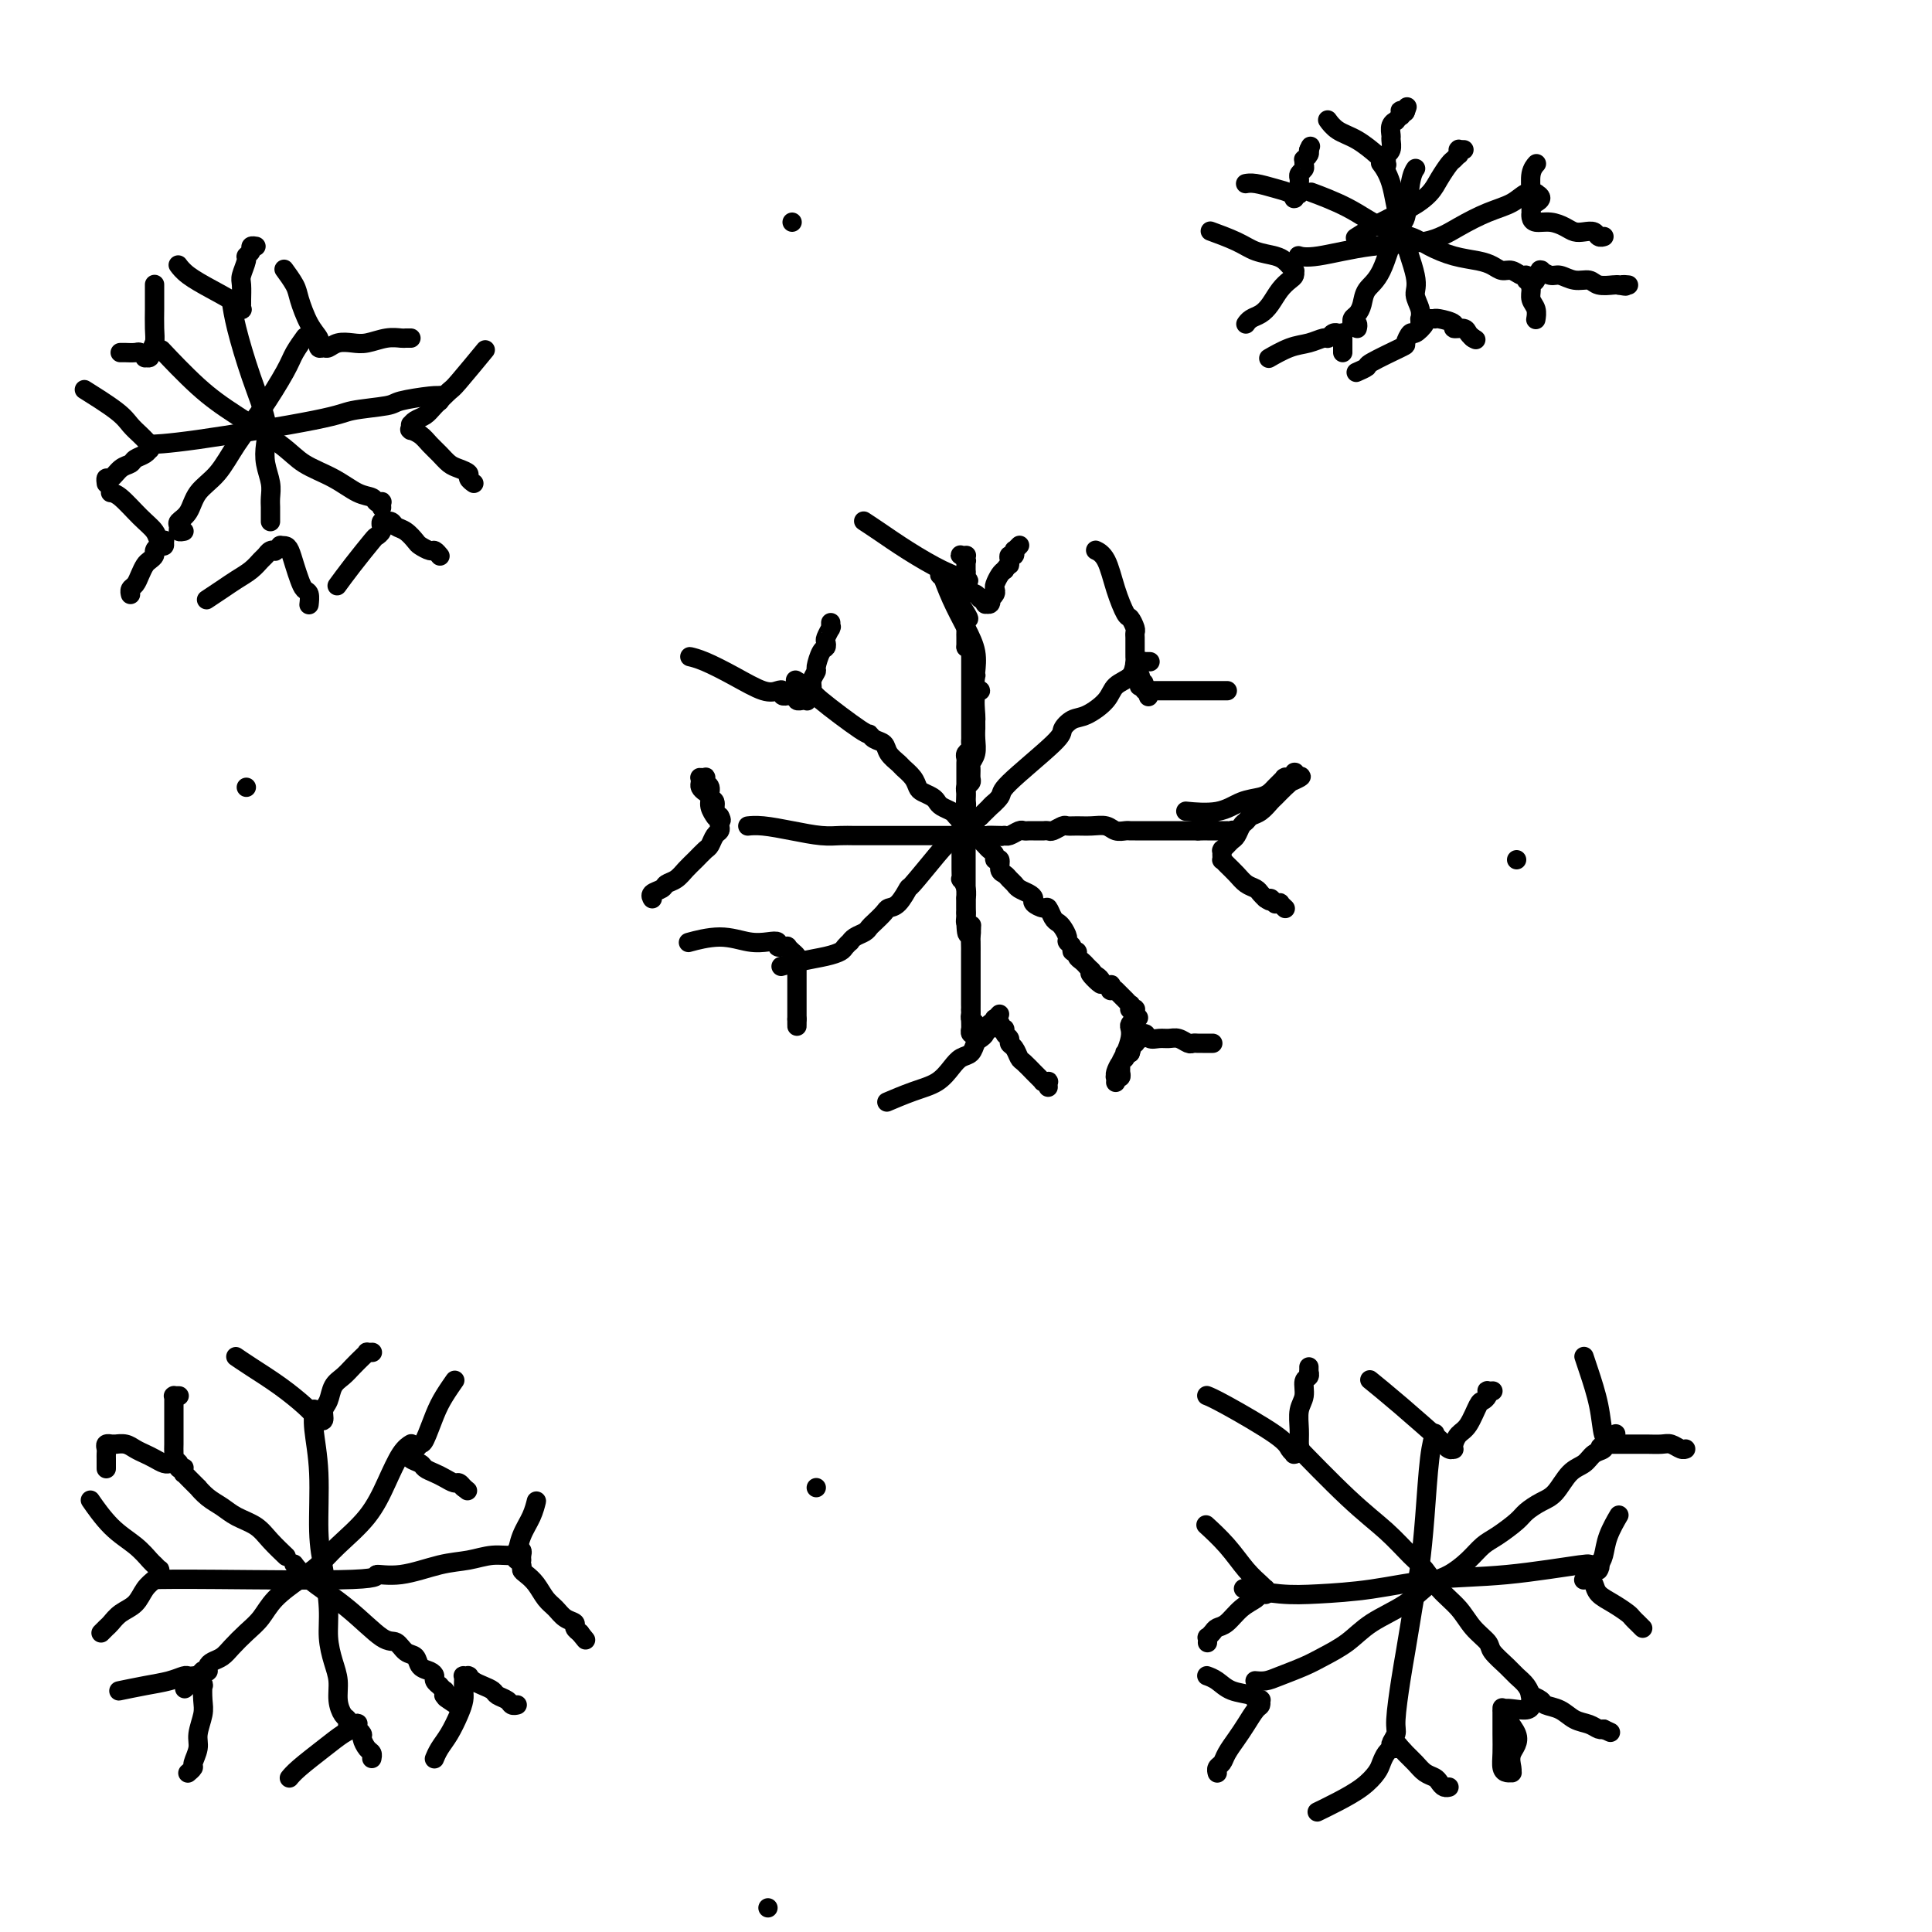 <svg viewBox='0 0 400 400' version='1.1' xmlns='http://www.w3.org/2000/svg' xmlns:xlink='http://www.w3.org/1999/xlink'><g fill='none' stroke='#000000' stroke-width='4' stroke-linecap='round' stroke-linejoin='round'><path d='M195,119c-0.000,-0.000 -0.000,-0.000 0,0c0.000,0.000 0.000,0.000 0,0c-0.000,-0.000 -0.000,-0.000 0,0c0.000,0.000 0.000,0.000 0,0c-0.000,-0.000 -0.000,-0.000 0,0c0.000,0.000 0.000,0.001 0,0c-0.000,-0.001 -0.001,-0.004 0,0c0.001,0.004 0.005,0.015 0,0c-0.005,-0.015 -0.020,-0.056 0,0c0.020,0.056 0.076,0.208 0,0c-0.076,-0.208 -0.283,-0.778 0,0c0.283,0.778 1.057,2.902 2,5c0.943,2.098 2.057,4.168 3,6c0.943,1.832 1.715,3.426 2,5c0.285,1.574 0.081,3.130 0,4c-0.081,0.870 -0.040,1.056 0,1c0.040,-0.056 0.077,-0.355 0,0c-0.077,0.355 -0.269,1.363 0,2c0.269,0.637 1.000,0.903 1,1c-0.000,0.097 -0.732,0.026 -1,1c-0.268,0.974 -0.072,2.993 0,4c0.072,1.007 0.021,1.002 0,1c-0.021,-0.002 -0.010,-0.001 0,0'/><path d='M202,149c0.004,2.538 0.015,1.883 0,2c-0.015,0.117 -0.057,1.005 0,2c0.057,0.995 0.212,2.098 0,3c-0.212,0.902 -0.793,1.604 -1,2c-0.207,0.396 -0.041,0.487 0,1c0.041,0.513 -0.041,1.448 0,2c0.041,0.552 0.207,0.722 0,1c-0.207,0.278 -0.788,0.666 -1,1c-0.212,0.334 -0.056,0.614 0,1c0.056,0.386 0.011,0.877 0,1c-0.011,0.123 0.011,-0.122 0,0c-0.011,0.122 -0.056,0.610 0,1c0.056,0.390 0.211,0.682 0,1c-0.211,0.318 -0.789,0.664 -1,1c-0.211,0.336 -0.057,0.663 0,1c0.057,0.337 0.015,0.684 0,1c-0.015,0.316 -0.004,0.600 0,2c0.004,1.400 0.000,3.915 0,5c-0.000,1.085 0.004,0.741 0,1c-0.004,0.259 -0.015,1.121 0,2c0.015,0.879 0.057,1.775 0,2c-0.057,0.225 -0.211,-0.220 0,0c0.211,0.220 0.789,1.106 1,2c0.211,0.894 0.057,1.796 0,2c-0.057,0.204 -0.015,-0.291 0,0c0.015,0.291 0.004,1.369 0,2c-0.004,0.631 -0.002,0.816 0,1'/><path d='M200,189c-0.083,6.854 0.710,3.990 1,3c0.290,-0.990 0.078,-0.106 0,1c-0.078,1.106 -0.021,2.432 0,3c0.021,0.568 0.006,0.377 0,1c-0.006,0.623 -0.001,2.060 0,3c0.001,0.940 0.000,1.384 0,2c-0.000,0.616 -0.000,1.404 0,2c0.000,0.596 0.000,1.000 0,1c-0.000,0.000 -0.000,-0.403 0,0c0.000,0.403 0.000,1.614 0,2c-0.000,0.386 -0.001,-0.051 0,0c0.001,0.051 0.004,0.591 0,1c-0.004,0.409 -0.015,0.688 0,1c0.015,0.312 0.057,0.657 0,1c-0.057,0.343 -0.211,0.684 0,1c0.211,0.316 0.789,0.606 1,1c0.211,0.394 0.056,0.890 0,1c-0.056,0.110 -0.014,-0.167 0,0c0.014,0.167 0.000,0.778 0,1c-0.000,0.222 0.014,0.056 0,0c-0.014,-0.056 -0.056,-0.000 0,0c0.056,0.000 0.211,-0.056 0,0c-0.211,0.056 -0.789,0.222 -1,0c-0.211,-0.222 -0.057,-0.833 0,-1c0.057,-0.167 0.015,0.109 0,0c-0.015,-0.109 -0.004,-0.603 0,-1c0.004,-0.397 0.002,-0.699 0,-1'/><path d='M201,211c0.155,3.224 0.041,0.283 0,-1c-0.041,-1.283 -0.011,-0.907 0,-1c0.011,-0.093 0.003,-0.655 0,-1c-0.003,-0.345 -0.001,-0.474 0,-1c0.001,-0.526 0.000,-1.449 0,-2c-0.000,-0.551 -0.000,-0.729 0,-1c0.000,-0.271 0.000,-0.636 0,-1c-0.000,-0.364 -0.000,-0.726 0,-1c0.000,-0.274 0.000,-0.459 0,-1c-0.000,-0.541 -0.000,-1.439 0,-2c0.000,-0.561 0.001,-0.784 0,-1c-0.001,-0.216 -0.004,-0.425 0,-1c0.004,-0.575 0.015,-1.515 0,-2c-0.015,-0.485 -0.057,-0.515 0,-1c0.057,-0.485 0.211,-1.426 0,-2c-0.211,-0.574 -0.789,-0.780 -1,-1c-0.211,-0.220 -0.057,-0.455 0,-1c0.057,-0.545 0.015,-1.402 0,-2c-0.015,-0.598 -0.004,-0.937 0,-1c0.004,-0.063 0.001,0.152 0,0c-0.001,-0.152 -0.000,-0.670 0,-1c0.000,-0.330 0.000,-0.472 0,-1c-0.000,-0.528 -0.000,-1.444 0,-2c0.000,-0.556 0.000,-0.754 0,-1c-0.000,-0.246 -0.000,-0.542 0,-1c0.000,-0.458 0.000,-1.078 0,-2c-0.000,-0.922 -0.000,-2.145 0,-3c0.000,-0.855 0.000,-1.343 0,-2c-0.000,-0.657 -0.000,-1.485 0,-2c0.000,-0.515 0.000,-0.719 0,-1c-0.000,-0.281 -0.000,-0.641 0,-1'/><path d='M200,170c-0.155,-6.749 -0.041,-3.122 0,-2c0.041,1.122 0.011,-0.263 0,-1c-0.011,-0.737 -0.003,-0.827 0,-1c0.003,-0.173 0.001,-0.427 0,-1c-0.001,-0.573 -0.000,-1.463 0,-2c0.000,-0.537 -0.000,-0.721 0,-1c0.000,-0.279 0.000,-0.652 0,-1c-0.000,-0.348 -0.001,-0.671 0,-1c0.001,-0.329 0.004,-0.666 0,-1c-0.004,-0.334 -0.015,-0.667 0,-1c0.015,-0.333 0.057,-0.668 0,-1c-0.057,-0.332 -0.211,-0.663 0,-1c0.211,-0.337 0.789,-0.681 1,-1c0.211,-0.319 0.057,-0.614 0,-1c-0.057,-0.386 -0.015,-0.862 0,-1c0.015,-0.138 0.004,0.061 0,0c-0.004,-0.061 -0.001,-0.383 0,-1c0.001,-0.617 0.000,-1.530 0,-2c-0.000,-0.470 -0.000,-0.497 0,-1c0.000,-0.503 0.000,-1.482 0,-2c-0.000,-0.518 -0.000,-0.576 0,-1c0.000,-0.424 0.000,-1.213 0,-2c-0.000,-0.787 -0.000,-1.573 0,-2c0.000,-0.427 0.000,-0.496 0,-1c-0.000,-0.504 -0.000,-1.444 0,-2c0.000,-0.556 0.001,-0.727 0,-1c-0.001,-0.273 -0.003,-0.648 0,-1c0.003,-0.352 0.011,-0.682 0,-1c-0.011,-0.318 -0.041,-0.624 0,-1c0.041,-0.376 0.155,-0.822 0,-1c-0.155,-0.178 -0.577,-0.089 -1,0'/><path d='M200,134c-0.000,-5.750 -0.001,-2.124 0,-1c0.001,1.124 0.006,-0.255 0,-1c-0.006,-0.745 -0.021,-0.857 0,-1c0.021,-0.143 0.077,-0.318 0,-1c-0.077,-0.682 -0.289,-1.872 0,-2c0.289,-0.128 1.077,0.807 0,-1c-1.077,-1.807 -4.019,-6.354 -5,-8c-0.981,-1.646 0.000,-0.391 0,0c-0.000,0.391 -0.981,-0.081 0,0c0.981,0.081 3.923,0.716 5,1c1.077,0.284 0.289,0.217 0,0c-0.289,-0.217 -0.077,-0.584 0,-1c0.077,-0.416 0.020,-0.882 0,-1c-0.020,-0.118 -0.005,0.113 0,0c0.005,-0.113 -0.002,-0.570 0,-1c0.002,-0.430 0.014,-0.833 0,-1c-0.014,-0.167 -0.052,-0.097 0,0c0.052,0.097 0.196,0.222 0,0c-0.196,-0.222 -0.732,-0.792 -1,-1c-0.268,-0.208 -0.268,-0.056 0,0c0.268,0.056 0.804,0.015 1,0c0.196,-0.015 0.053,-0.004 0,0c-0.053,0.004 -0.015,0.001 0,0c0.015,-0.001 0.008,-0.001 0,0'/><path d='M155,171c-0.000,0.000 -0.000,0.000 0,0c0.000,-0.000 0.000,-0.000 0,0c-0.000,0.000 -0.000,0.000 0,0c0.000,-0.000 0.001,-0.000 0,0c-0.001,0.000 -0.002,0.000 0,0c0.002,-0.000 0.007,-0.001 0,0c-0.007,0.001 -0.027,0.003 0,0c0.027,-0.003 0.099,-0.011 0,0c-0.099,0.011 -0.371,0.041 0,0c0.371,-0.041 1.386,-0.155 3,0c1.614,0.155 3.828,0.577 6,1c2.172,0.423 4.301,0.845 6,1c1.699,0.155 2.969,0.041 4,0c1.031,-0.041 1.823,-0.011 3,0c1.177,0.011 2.739,0.003 4,0c1.261,-0.003 2.220,-0.001 3,0c0.780,0.001 1.379,0.000 2,0c0.621,-0.000 1.264,-0.000 2,0c0.736,0.000 1.566,0.000 2,0c0.434,-0.000 0.473,-0.000 1,0c0.527,0.000 1.541,0.000 2,0c0.459,-0.000 0.364,-0.000 1,0c0.636,0.000 2.002,0.000 3,0c0.998,-0.000 1.628,-0.000 2,0c0.372,0.000 0.485,0.000 1,0c0.515,-0.000 1.433,-0.000 2,0c0.567,0.000 0.784,0.000 1,0'/><path d='M203,173c7.774,0.310 3.209,0.084 2,0c-1.209,-0.084 0.937,-0.026 2,0c1.063,0.026 1.044,0.021 1,0c-0.044,-0.021 -0.114,-0.058 0,0c0.114,0.058 0.410,0.212 1,0c0.590,-0.212 1.472,-0.789 2,-1c0.528,-0.211 0.701,-0.057 1,0c0.299,0.057 0.724,0.015 1,0c0.276,-0.015 0.401,-0.003 1,0c0.599,0.003 1.670,-0.003 2,0c0.330,0.003 -0.081,0.015 0,0c0.081,-0.015 0.654,-0.057 1,0c0.346,0.057 0.466,0.212 1,0c0.534,-0.212 1.484,-0.790 2,-1c0.516,-0.210 0.599,-0.053 1,0c0.401,0.053 1.119,0.000 2,0c0.881,-0.000 1.924,0.053 3,0c1.076,-0.053 2.187,-0.210 3,0c0.813,0.210 1.330,0.788 2,1c0.670,0.212 1.492,0.057 2,0c0.508,-0.057 0.702,-0.015 1,0c0.298,0.015 0.698,0.004 1,0c0.302,-0.004 0.504,-0.001 1,0c0.496,0.001 1.285,0.000 2,0c0.715,-0.000 1.358,-0.000 2,0c0.642,0.000 1.285,0.000 2,0c0.715,-0.000 1.501,-0.000 2,0c0.499,0.000 0.711,0.000 1,0c0.289,-0.000 0.655,-0.000 1,0c0.345,0.000 0.670,0.000 1,0c0.330,-0.000 0.665,-0.000 1,0'/><path d='M248,172c7.201,-0.155 2.703,-0.041 1,0c-1.703,0.041 -0.610,0.011 0,0c0.610,-0.011 0.737,-0.003 1,0c0.263,0.003 0.663,0.001 1,0c0.337,-0.001 0.611,-0.000 1,0c0.389,0.000 0.893,0.000 1,0c0.107,-0.000 -0.181,-0.001 0,0c0.181,0.001 0.833,0.004 1,0c0.167,-0.004 -0.151,-0.015 0,0c0.151,0.015 0.773,0.057 1,0c0.227,-0.057 0.061,-0.211 0,0c-0.061,0.211 -0.016,0.789 0,1c0.016,0.211 0.004,0.057 0,0c-0.004,-0.057 -0.001,-0.015 0,0c0.001,0.015 0.000,0.004 0,0c-0.000,-0.004 -0.000,-0.001 0,0c0.000,0.001 0.000,0.000 0,0c-0.000,-0.000 -0.000,-0.000 0,0c0.000,0.000 0.000,0.000 0,0'/><path d='M162,200c-0.000,0.000 -0.000,0.000 0,0c0.000,-0.000 0.000,-0.000 0,0c-0.000,0.000 -0.000,0.000 0,0c0.000,-0.000 0.001,-0.000 0,0c-0.001,0.000 -0.003,0.001 0,0c0.003,-0.001 0.012,-0.003 0,0c-0.012,0.003 -0.043,0.012 0,0c0.043,-0.012 0.162,-0.045 0,0c-0.162,0.045 -0.605,0.167 0,0c0.605,-0.167 2.257,-0.623 4,-1c1.743,-0.377 3.577,-0.675 5,-1c1.423,-0.325 2.436,-0.679 3,-1c0.564,-0.321 0.680,-0.611 1,-1c0.320,-0.389 0.846,-0.878 1,-1c0.154,-0.122 -0.062,0.123 0,0c0.062,-0.123 0.402,-0.614 1,-1c0.598,-0.386 1.455,-0.667 2,-1c0.545,-0.333 0.778,-0.717 1,-1c0.222,-0.283 0.431,-0.466 1,-1c0.569,-0.534 1.497,-1.420 2,-2c0.503,-0.580 0.582,-0.855 1,-1c0.418,-0.145 1.175,-0.160 2,-1c0.825,-0.840 1.719,-2.504 2,-3c0.281,-0.496 -0.051,0.176 1,-1c1.051,-1.176 3.486,-4.199 5,-6c1.514,-1.801 2.107,-2.380 3,-3c0.893,-0.620 2.087,-1.282 3,-2c0.913,-0.718 1.547,-1.491 2,-2c0.453,-0.509 0.727,-0.755 1,-1'/><path d='M203,169c4.813,-4.680 2.346,-2.380 2,-2c-0.346,0.380 1.429,-1.159 2,-2c0.571,-0.841 -0.064,-0.983 2,-3c2.064,-2.017 6.826,-5.908 9,-8c2.174,-2.092 1.760,-2.385 2,-3c0.240,-0.615 1.133,-1.554 2,-2c0.867,-0.446 1.710,-0.400 3,-1c1.290,-0.600 3.029,-1.844 4,-3c0.971,-1.156 1.173,-2.222 2,-3c0.827,-0.778 2.278,-1.266 3,-2c0.722,-0.734 0.714,-1.713 1,-2c0.286,-0.287 0.865,0.119 1,0c0.135,-0.119 -0.174,-0.764 0,-1c0.174,-0.236 0.831,-0.063 1,0c0.169,0.063 -0.151,0.017 0,0c0.151,-0.017 0.772,-0.005 1,0c0.228,0.005 0.061,0.001 0,0c-0.061,-0.001 -0.016,-0.000 0,0c0.016,0.000 0.004,0.000 0,0c-0.004,-0.000 -0.001,-0.000 0,0c0.001,0.000 0.000,0.000 0,0c-0.000,-0.000 -0.000,-0.000 0,0c0.000,0.000 0.000,0.000 0,0c-0.000,-0.000 -0.000,-0.000 0,0'/><path d='M165,141c-0.000,-0.000 -0.000,-0.000 0,0c0.000,0.000 0.000,0.000 0,0c-0.000,-0.000 -0.000,-0.000 0,0c0.000,0.000 0.000,0.000 0,0c-0.000,-0.000 -0.000,-0.000 0,0c0.000,0.000 0.001,0.001 0,0c-0.001,-0.001 -0.003,-0.002 0,0c0.003,0.002 0.012,0.008 0,0c-0.012,-0.008 -0.046,-0.029 0,0c0.046,0.029 0.170,0.106 0,0c-0.170,-0.106 -0.635,-0.397 0,0c0.635,0.397 2.368,1.483 3,2c0.632,0.517 0.162,0.467 2,2c1.838,1.533 5.983,4.651 8,6c2.017,1.349 1.907,0.929 2,1c0.093,0.071 0.391,0.634 1,1c0.609,0.366 1.529,0.535 2,1c0.471,0.465 0.494,1.228 1,2c0.506,0.772 1.497,1.555 2,2c0.503,0.445 0.520,0.553 1,1c0.480,0.447 1.424,1.233 2,2c0.576,0.767 0.783,1.515 1,2c0.217,0.485 0.443,0.708 1,1c0.557,0.292 1.444,0.655 2,1c0.556,0.345 0.782,0.673 1,1c0.218,0.327 0.430,0.655 1,1c0.570,0.345 1.500,0.708 2,1c0.500,0.292 0.572,0.512 1,1c0.428,0.488 1.214,1.244 2,2'/><path d='M200,171c5.610,4.836 2.134,1.925 1,1c-1.134,-0.925 0.073,0.135 1,1c0.927,0.865 1.573,1.537 2,2c0.427,0.463 0.635,0.719 1,1c0.365,0.281 0.885,0.586 1,1c0.115,0.414 -0.177,0.937 0,1c0.177,0.063 0.821,-0.334 1,0c0.179,0.334 -0.108,1.399 0,2c0.108,0.601 0.610,0.738 1,1c0.390,0.262 0.669,0.648 1,1c0.331,0.352 0.714,0.671 1,1c0.286,0.329 0.476,0.667 1,1c0.524,0.333 1.383,0.662 2,1c0.617,0.338 0.991,0.686 1,1c0.009,0.314 -0.348,0.595 0,1c0.348,0.405 1.402,0.934 2,1c0.598,0.066 0.739,-0.329 1,0c0.261,0.329 0.643,1.384 1,2c0.357,0.616 0.688,0.795 1,1c0.312,0.205 0.604,0.437 1,1c0.396,0.563 0.895,1.456 1,2c0.105,0.544 -0.183,0.737 0,1c0.183,0.263 0.836,0.595 1,1c0.164,0.405 -0.162,0.883 0,1c0.162,0.117 0.813,-0.127 1,0c0.187,0.127 -0.091,0.625 0,1c0.091,0.375 0.550,0.626 1,1c0.450,0.374 0.890,0.870 1,1c0.110,0.130 -0.112,-0.106 0,0c0.112,0.106 0.556,0.553 1,1'/><path d='M226,201c3.975,4.880 0.911,2.078 0,1c-0.911,-1.078 0.330,-0.434 1,0c0.670,0.434 0.768,0.656 1,1c0.232,0.344 0.597,0.810 1,1c0.403,0.190 0.844,0.103 1,0c0.156,-0.103 0.028,-0.224 0,0c-0.028,0.224 0.044,0.791 0,1c-0.044,0.209 -0.204,0.060 0,0c0.204,-0.060 0.772,-0.031 1,0c0.228,0.031 0.117,0.065 0,0c-0.117,-0.065 -0.241,-0.227 0,0c0.241,0.227 0.848,0.844 1,1c0.152,0.156 -0.152,-0.150 0,0c0.152,0.150 0.759,0.757 1,1c0.241,0.243 0.117,0.121 0,0c-0.117,-0.121 -0.227,-0.243 0,0c0.227,0.243 0.792,0.850 1,1c0.208,0.150 0.060,-0.156 0,0c-0.060,0.156 -0.030,0.773 0,1c0.030,0.227 0.061,0.065 0,0c-0.061,-0.065 -0.212,-0.031 0,0c0.212,0.031 0.789,0.061 1,0c0.211,-0.061 0.057,-0.212 0,0c-0.057,0.212 -0.015,0.789 0,1c0.015,0.211 0.004,0.057 0,0c-0.004,-0.057 -0.001,-0.015 0,0c0.001,0.015 0.000,0.004 0,0c-0.000,-0.004 -0.000,-0.001 0,0c0.000,0.001 0.000,0.001 0,0'/><path d='M235,210c1.392,1.392 0.373,0.372 0,0c-0.373,-0.372 -0.100,-0.096 0,0c0.100,0.096 0.028,0.011 0,0c-0.028,-0.011 -0.011,0.053 0,0c0.011,-0.053 0.017,-0.222 0,0c-0.017,0.222 -0.056,0.835 0,1c0.056,0.165 0.208,-0.118 0,0c-0.208,0.118 -0.778,0.637 -1,1c-0.222,0.363 -0.098,0.570 0,1c0.098,0.430 0.170,1.085 0,2c-0.170,0.915 -0.580,2.091 -1,3c-0.420,0.909 -0.848,1.550 -1,2c-0.152,0.450 -0.027,0.708 0,1c0.027,0.292 -0.045,0.618 0,1c0.045,0.382 0.208,0.820 0,1c-0.208,0.180 -0.788,0.101 -1,0c-0.212,-0.101 -0.057,-0.223 0,0c0.057,0.223 0.015,0.792 0,1c-0.015,0.208 -0.004,0.057 0,0c0.004,-0.057 0.001,-0.018 0,0c-0.001,0.018 -0.001,0.017 0,0c0.001,-0.017 0.003,-0.050 0,0c-0.003,0.050 -0.011,0.182 0,0c0.011,-0.182 0.042,-0.680 0,-1c-0.042,-0.320 -0.156,-0.464 0,-1c0.156,-0.536 0.580,-1.464 1,-2c0.420,-0.536 0.834,-0.680 1,-1c0.166,-0.320 0.083,-0.817 0,-1c-0.083,-0.183 -0.167,-0.052 0,0c0.167,0.052 0.583,0.026 1,0'/><path d='M234,218c0.465,-1.171 0.128,-1.098 0,-1c-0.128,0.098 -0.048,0.222 0,0c0.048,-0.222 0.065,-0.791 0,-1c-0.065,-0.209 -0.213,-0.060 0,0c0.213,0.060 0.788,0.030 1,0c0.212,-0.030 0.061,-0.061 0,0c-0.061,0.061 -0.031,0.214 0,0c0.031,-0.214 0.064,-0.794 0,-1c-0.064,-0.206 -0.225,-0.037 0,0c0.225,0.037 0.837,-0.057 1,0c0.163,0.057 -0.122,0.264 0,0c0.122,-0.264 0.651,-1.000 1,-1c0.349,0.000 0.517,0.736 1,1c0.483,0.264 1.281,0.057 2,0c0.719,-0.057 1.358,0.037 2,0c0.642,-0.037 1.285,-0.206 2,0c0.715,0.206 1.502,0.787 2,1c0.498,0.213 0.708,0.057 1,0c0.292,-0.057 0.667,-0.015 1,0c0.333,0.015 0.624,0.004 1,0c0.376,-0.004 0.837,-0.001 1,0c0.163,0.001 0.030,0.000 0,0c-0.030,-0.000 0.045,-0.000 0,0c-0.045,0.000 -0.208,0.000 0,0c0.208,-0.000 0.788,-0.000 1,0c0.212,0.000 0.057,0.000 0,0c-0.057,-0.000 -0.015,-0.000 0,0c0.015,0.000 0.004,0.000 0,0c-0.004,-0.000 -0.002,-0.000 0,0'/><path d='M246,168c0.001,0.000 0.002,0.000 0,0c-0.002,-0.000 -0.005,-0.001 0,0c0.005,0.001 0.020,0.002 0,0c-0.020,-0.002 -0.075,-0.007 0,0c0.075,0.007 0.278,0.027 0,0c-0.278,-0.027 -1.038,-0.101 0,0c1.038,0.101 3.874,0.378 6,0c2.126,-0.378 3.540,-1.412 5,-2c1.460,-0.588 2.965,-0.731 4,-1c1.035,-0.269 1.602,-0.664 2,-1c0.398,-0.336 0.629,-0.612 1,-1c0.371,-0.388 0.883,-0.889 1,-1c0.117,-0.111 -0.161,0.166 0,0c0.161,-0.166 0.761,-0.777 1,-1c0.239,-0.223 0.115,-0.059 0,0c-0.115,0.059 -0.223,0.012 0,0c0.223,-0.012 0.778,0.011 1,0c0.222,-0.011 0.112,-0.055 0,0c-0.112,0.055 -0.226,0.211 0,0c0.226,-0.211 0.793,-0.788 1,-1c0.207,-0.212 0.056,-0.058 0,0c-0.056,0.058 -0.015,0.019 0,0c0.015,-0.019 0.004,-0.019 0,0c-0.004,0.019 -0.001,0.058 0,0c0.001,-0.058 0.000,-0.211 0,0c-0.000,0.211 -0.000,0.788 0,1c0.000,0.212 0.000,0.061 0,0c-0.000,-0.061 -0.000,-0.030 0,0'/><path d='M268,161c3.169,-0.848 0.090,0.531 -1,1c-1.090,0.469 -0.193,0.027 0,0c0.193,-0.027 -0.319,0.360 -1,1c-0.681,0.640 -1.530,1.534 -2,2c-0.470,0.466 -0.560,0.505 -1,1c-0.440,0.495 -1.231,1.446 -2,2c-0.769,0.554 -1.515,0.712 -2,1c-0.485,0.288 -0.707,0.707 -1,1c-0.293,0.293 -0.657,0.460 -1,1c-0.343,0.540 -0.666,1.451 -1,2c-0.334,0.549 -0.678,0.734 -1,1c-0.322,0.266 -0.622,0.611 -1,1c-0.378,0.389 -0.833,0.822 -1,1c-0.167,0.178 -0.045,0.100 0,0c0.045,-0.100 0.012,-0.223 0,0c-0.012,0.223 -0.003,0.792 0,1c0.003,0.208 0.001,0.056 0,0c-0.001,-0.056 -0.000,-0.016 0,0c0.000,0.016 0.000,0.008 0,0c-0.000,-0.008 -0.001,-0.017 0,0c0.001,0.017 0.002,0.059 0,0c-0.002,-0.059 -0.009,-0.220 0,0c0.009,0.220 0.032,0.822 0,1c-0.032,0.178 -0.121,-0.069 0,0c0.121,0.069 0.452,0.452 1,1c0.548,0.548 1.313,1.260 2,2c0.687,0.740 1.298,1.508 2,2c0.702,0.492 1.497,0.709 2,1c0.503,0.291 0.715,0.654 1,1c0.285,0.346 0.642,0.673 1,1'/><path d='M262,186c1.553,1.177 0.937,0.118 1,0c0.063,-0.118 0.805,0.704 1,1c0.195,0.296 -0.158,0.065 0,0c0.158,-0.065 0.827,0.035 1,0c0.173,-0.035 -0.150,-0.206 0,0c0.150,0.206 0.772,0.787 1,1c0.228,0.213 0.061,0.057 0,0c-0.061,-0.057 -0.016,-0.015 0,0c0.016,0.015 0.005,0.004 0,0c-0.005,-0.004 -0.002,-0.002 0,0'/><path d='M227,114c0.000,0.000 0.000,0.000 0,0c-0.000,-0.000 -0.000,-0.000 0,0c0.000,0.000 0.000,0.000 0,0c-0.000,-0.000 -0.002,-0.001 0,0c0.002,0.001 0.006,0.003 0,0c-0.006,-0.003 -0.024,-0.011 0,0c0.024,0.011 0.090,0.042 0,0c-0.090,-0.042 -0.337,-0.157 0,0c0.337,0.157 1.257,0.585 2,2c0.743,1.415 1.309,3.818 2,6c0.691,2.182 1.506,4.143 2,5c0.494,0.857 0.668,0.611 1,1c0.332,0.389 0.821,1.414 1,2c0.179,0.586 0.048,0.734 0,1c-0.048,0.266 -0.013,0.649 0,1c0.013,0.351 0.004,0.671 0,1c-0.004,0.329 -0.002,0.669 0,1c0.002,0.331 0.004,0.653 0,1c-0.004,0.347 -0.015,0.719 0,1c0.015,0.281 0.057,0.472 0,1c-0.057,0.528 -0.211,1.394 0,2c0.211,0.606 0.789,0.951 1,1c0.211,0.049 0.056,-0.197 0,0c-0.056,0.197 -0.011,0.837 0,1c0.011,0.163 -0.011,-0.153 0,0c0.011,0.153 0.054,0.773 0,1c-0.054,0.227 -0.207,0.061 0,0c0.207,-0.061 0.773,-0.017 1,0c0.227,0.017 0.113,0.009 0,0'/><path d='M237,142c1.542,4.348 0.398,1.218 0,0c-0.398,-1.218 -0.048,-0.522 0,0c0.048,0.522 -0.205,0.872 0,1c0.205,0.128 0.869,0.034 1,0c0.131,-0.034 -0.271,-0.009 0,0c0.271,0.009 1.214,0.002 2,0c0.786,-0.002 1.414,-0.001 2,0c0.586,0.001 1.130,0.000 2,0c0.870,-0.000 2.065,-0.000 3,0c0.935,0.000 1.608,0.000 2,0c0.392,-0.000 0.501,-0.000 1,0c0.499,0.000 1.388,0.000 2,0c0.612,-0.000 0.949,-0.000 1,0c0.051,0.000 -0.182,0.000 0,0c0.182,-0.000 0.781,-0.000 1,0c0.219,0.000 0.059,0.000 0,0c-0.059,-0.000 -0.017,-0.000 0,0c0.017,0.000 0.008,0.000 0,0'/><path d='M179,108c-0.000,-0.000 -0.000,-0.000 0,0c0.000,0.000 0.001,0.000 0,0c-0.001,-0.000 -0.002,-0.001 0,0c0.002,0.001 0.007,0.005 0,0c-0.007,-0.005 -0.028,-0.018 0,0c0.028,0.018 0.103,0.067 0,0c-0.103,-0.067 -0.385,-0.251 0,0c0.385,0.251 1.436,0.936 3,2c1.564,1.064 3.641,2.509 6,4c2.359,1.491 4.999,3.030 7,4c2.001,0.970 3.363,1.370 4,2c0.637,0.630 0.549,1.488 1,2c0.451,0.512 1.441,0.677 2,1c0.559,0.323 0.686,0.805 1,1c0.314,0.195 0.816,0.105 1,0c0.184,-0.105 0.049,-0.224 0,0c-0.049,0.224 -0.013,0.792 0,1c0.013,0.208 0.004,0.056 0,0c-0.004,-0.056 -0.002,-0.015 0,0c0.002,0.015 0.004,0.005 0,0c-0.004,-0.005 -0.015,-0.005 0,0c0.015,0.005 0.056,0.016 0,0c-0.056,-0.016 -0.207,-0.060 0,0c0.207,0.060 0.774,0.223 1,0c0.226,-0.223 0.112,-0.832 0,-1c-0.112,-0.168 -0.223,0.106 0,0c0.223,-0.106 0.781,-0.592 1,-1c0.219,-0.408 0.100,-0.738 0,-1c-0.100,-0.262 -0.181,-0.455 0,-1c0.181,-0.545 0.623,-1.441 1,-2c0.377,-0.559 0.688,-0.779 1,-1'/><path d='M208,118c0.841,-1.266 0.943,-0.931 1,-1c0.057,-0.069 0.068,-0.540 0,-1c-0.068,-0.460 -0.214,-0.908 0,-1c0.214,-0.092 0.790,0.171 1,0c0.210,-0.171 0.055,-0.777 0,-1c-0.055,-0.223 -0.011,-0.064 0,0c0.011,0.064 -0.011,0.031 0,0c0.011,-0.031 0.056,-0.061 0,0c-0.056,0.061 -0.211,0.212 0,0c0.211,-0.212 0.789,-0.789 1,-1c0.211,-0.211 0.057,-0.057 0,0c-0.057,0.057 -0.015,0.015 0,0c0.015,-0.015 0.004,-0.004 0,0c-0.004,0.004 -0.001,0.001 0,0c0.001,-0.001 0.000,-0.000 0,0c-0.000,0.000 -0.000,0.000 0,0c0.000,-0.000 0.000,-0.000 0,0c-0.000,0.000 -0.000,0.000 0,0'/><path d='M143,136c-0.000,-0.000 -0.000,-0.000 0,0c0.000,0.000 0.000,0.000 0,0c-0.000,-0.000 -0.000,-0.000 0,0c0.000,0.000 0.000,0.000 0,0c-0.000,-0.000 -0.000,-0.000 0,0c0.000,0.000 0.001,0.000 0,0c-0.001,-0.000 -0.002,-0.000 0,0c0.002,0.000 0.007,0.002 0,0c-0.007,-0.002 -0.027,-0.006 0,0c0.027,0.006 0.100,0.023 0,0c-0.100,-0.023 -0.374,-0.087 0,0c0.374,0.087 1.397,0.323 3,1c1.603,0.677 3.788,1.793 6,3c2.212,1.207 4.453,2.506 6,3c1.547,0.494 2.400,0.185 3,0c0.600,-0.185 0.948,-0.245 1,0c0.052,0.245 -0.192,0.797 0,1c0.192,0.203 0.821,0.058 1,0c0.179,-0.058 -0.092,-0.030 0,0c0.092,0.030 0.545,0.061 1,0c0.455,-0.061 0.910,-0.213 1,0c0.090,0.213 -0.186,0.790 0,1c0.186,0.210 0.834,0.052 1,0c0.166,-0.052 -0.152,0.001 0,0c0.152,-0.001 0.772,-0.057 1,0c0.228,0.057 0.065,0.227 0,0c-0.065,-0.227 -0.031,-0.851 0,-1c0.031,-0.149 0.060,0.177 0,0c-0.060,-0.177 -0.208,-0.855 0,-1c0.208,-0.145 0.774,0.244 1,0c0.226,-0.244 0.113,-1.122 0,-2'/><path d='M168,141c0.393,-1.057 0.876,-1.698 1,-2c0.124,-0.302 -0.111,-0.265 0,-1c0.111,-0.735 0.570,-2.243 1,-3c0.430,-0.757 0.833,-0.763 1,-1c0.167,-0.237 0.097,-0.703 0,-1c-0.097,-0.297 -0.222,-0.423 0,-1c0.222,-0.577 0.792,-1.605 1,-2c0.208,-0.395 0.056,-0.158 0,0c-0.056,0.158 -0.015,0.239 0,0c0.015,-0.239 0.004,-0.796 0,-1c-0.004,-0.204 -0.001,-0.055 0,0c0.001,0.055 0.000,0.015 0,0c-0.000,-0.015 -0.000,-0.004 0,0c0.000,0.004 0.000,0.001 0,0c-0.000,-0.001 -0.000,-0.000 0,0c0.000,0.000 0.000,0.000 0,0'/><path d='M148,169c-0.000,-0.000 -0.000,-0.000 0,0c0.000,0.000 0.001,0.002 0,0c-0.001,-0.002 -0.004,-0.006 0,0c0.004,0.006 0.016,0.023 0,0c-0.016,-0.023 -0.060,-0.086 0,0c0.060,0.086 0.222,0.321 0,0c-0.222,-0.321 -0.830,-1.199 -1,-2c-0.170,-0.801 0.098,-1.525 0,-2c-0.098,-0.475 -0.562,-0.702 -1,-1c-0.438,-0.298 -0.849,-0.668 -1,-1c-0.151,-0.332 -0.041,-0.625 0,-1c0.041,-0.375 0.015,-0.832 0,-1c-0.015,-0.168 -0.018,-0.046 0,0c0.018,0.046 0.056,0.016 0,0c-0.056,-0.016 -0.207,-0.016 0,0c0.207,0.016 0.772,0.050 1,0c0.228,-0.050 0.118,-0.183 0,0c-0.118,0.183 -0.242,0.683 0,1c0.242,0.317 0.852,0.452 1,1c0.148,0.548 -0.167,1.508 0,2c0.167,0.492 0.814,0.517 1,1c0.186,0.483 -0.090,1.424 0,2c0.090,0.576 0.545,0.788 1,1'/><path d='M149,169c0.622,1.108 0.178,0.878 0,1c-0.178,0.122 -0.088,0.595 0,1c0.088,0.405 0.175,0.741 0,1c-0.175,0.259 -0.613,0.439 -1,1c-0.387,0.561 -0.722,1.502 -1,2c-0.278,0.498 -0.498,0.553 -1,1c-0.502,0.447 -1.285,1.286 -2,2c-0.715,0.714 -1.362,1.304 -2,2c-0.638,0.696 -1.267,1.497 -2,2c-0.733,0.503 -1.569,0.709 -2,1c-0.431,0.291 -0.455,0.666 -1,1c-0.545,0.334 -1.610,0.625 -2,1c-0.390,0.375 -0.104,0.832 0,1c0.104,0.168 0.028,0.045 0,0c-0.028,-0.045 -0.008,-0.012 0,0c0.008,0.012 0.002,0.003 0,0c-0.002,-0.003 -0.001,-0.002 0,0'/><path d='M143,195c0.000,-0.000 0.000,-0.000 0,0c-0.000,0.000 -0.000,0.000 0,0c0.000,-0.000 0.001,-0.000 0,0c-0.001,0.000 -0.005,0.001 0,0c0.005,-0.001 0.019,-0.005 0,0c-0.019,0.005 -0.070,0.019 0,0c0.070,-0.019 0.263,-0.072 0,0c-0.263,0.072 -0.980,0.267 0,0c0.980,-0.267 3.659,-0.996 6,-1c2.341,-0.004 4.344,0.717 6,1c1.656,0.283 2.964,0.128 4,0c1.036,-0.128 1.798,-0.230 2,0c0.202,0.230 -0.157,0.793 0,1c0.157,0.207 0.830,0.059 1,0c0.170,-0.059 -0.165,-0.030 0,0c0.165,0.030 0.828,0.060 1,0c0.172,-0.060 -0.146,-0.209 0,0c0.146,0.209 0.757,0.776 1,1c0.243,0.224 0.118,0.104 0,0c-0.118,-0.104 -0.228,-0.194 0,0c0.228,0.194 0.793,0.670 1,1c0.207,0.330 0.055,0.515 0,1c-0.055,0.485 -0.015,1.271 0,2c0.015,0.729 0.004,1.400 0,2c-0.004,0.600 -0.001,1.130 0,2c0.001,0.870 0.000,2.080 0,3c-0.000,0.920 -0.000,1.548 0,2c0.000,0.452 0.000,0.726 0,1'/><path d='M165,211c0.000,2.238 0.000,1.332 0,1c0.000,-0.332 0.000,-0.089 0,0c0.000,0.089 0.000,0.024 0,0c0.000,-0.024 0.000,-0.007 0,0c0.000,0.007 0.000,0.003 0,0'/><path d='M184,228c0.000,-0.000 0.000,-0.000 0,0c-0.000,0.000 -0.000,0.000 0,0c0.000,-0.000 0.000,-0.000 0,0c-0.000,0.000 -0.000,0.000 0,0c0.000,-0.000 0.001,-0.000 0,0c-0.001,0.000 -0.004,0.002 0,0c0.004,-0.002 0.016,-0.007 0,0c-0.016,0.007 -0.058,0.025 0,0c0.058,-0.025 0.218,-0.093 0,0c-0.218,0.093 -0.813,0.347 0,0c0.813,-0.347 3.034,-1.296 5,-2c1.966,-0.704 3.679,-1.162 5,-2c1.321,-0.838 2.252,-2.056 3,-3c0.748,-0.944 1.314,-1.615 2,-2c0.686,-0.385 1.490,-0.485 2,-1c0.510,-0.515 0.724,-1.445 1,-2c0.276,-0.555 0.614,-0.736 1,-1c0.386,-0.264 0.822,-0.610 1,-1c0.178,-0.390 0.100,-0.822 0,-1c-0.100,-0.178 -0.223,-0.100 0,0c0.223,0.100 0.791,0.224 1,0c0.209,-0.224 0.059,-0.795 0,-1c-0.059,-0.205 -0.026,-0.045 0,0c0.026,0.045 0.045,-0.026 0,0c-0.045,0.026 -0.156,0.150 0,0c0.156,-0.150 0.578,-0.575 1,-1'/><path d='M206,211c1.856,-2.011 0.497,-0.539 0,0c-0.497,0.539 -0.133,0.145 0,0c0.133,-0.145 0.035,-0.040 0,0c-0.035,0.040 -0.006,0.015 0,0c0.006,-0.015 -0.012,-0.019 0,0c0.012,0.019 0.055,0.062 0,0c-0.055,-0.062 -0.207,-0.228 0,0c0.207,0.228 0.772,0.849 1,1c0.228,0.151 0.118,-0.167 0,0c-0.118,0.167 -0.243,0.818 0,1c0.243,0.182 0.852,-0.107 1,0c0.148,0.107 -0.167,0.610 0,1c0.167,0.390 0.817,0.667 1,1c0.183,0.333 -0.102,0.723 0,1c0.102,0.277 0.590,0.441 1,1c0.410,0.559 0.740,1.513 1,2c0.260,0.487 0.448,0.509 1,1c0.552,0.491 1.467,1.452 2,2c0.533,0.548 0.682,0.683 1,1c0.318,0.317 0.803,0.816 1,1c0.197,0.184 0.105,0.053 0,0c-0.105,-0.053 -0.224,-0.028 0,0c0.224,0.028 0.792,0.060 1,0c0.208,-0.060 0.056,-0.212 0,0c-0.056,0.212 -0.015,0.789 0,1c0.015,0.211 0.004,0.057 0,0c-0.004,-0.057 -0.001,-0.015 0,0c0.001,0.015 0.000,0.004 0,0c-0.000,-0.004 -0.000,-0.002 0,0'/><path d='M286,34c0.004,0.005 0.007,0.010 0,0c-0.007,-0.010 -0.026,-0.034 0,0c0.026,0.034 0.095,0.127 0,0c-0.095,-0.127 -0.356,-0.474 0,0c0.356,0.474 1.329,1.768 2,4c0.671,2.232 1.041,5.401 2,9c0.959,3.599 2.506,7.629 3,10c0.494,2.371 -0.064,3.084 0,4c0.064,0.916 0.749,2.035 1,3c0.251,0.965 0.067,1.775 0,2c-0.067,0.225 -0.018,-0.136 0,0c0.018,0.136 0.005,0.768 0,1c-0.005,0.232 -0.001,0.062 0,0c0.001,-0.062 0.000,-0.017 0,0c-0.000,0.017 -0.000,0.005 0,0c0.000,-0.005 0.000,-0.002 0,0'/><path d='M269,53c-0.000,-0.000 -0.000,-0.000 0,0c0.000,0.000 0.001,0.000 0,0c-0.001,-0.000 -0.002,-0.001 0,0c0.002,0.001 0.007,0.002 0,0c-0.007,-0.002 -0.026,-0.008 0,0c0.026,0.008 0.098,0.029 0,0c-0.098,-0.029 -0.366,-0.107 0,0c0.366,0.107 1.366,0.401 4,0c2.634,-0.401 6.900,-1.496 11,-2c4.100,-0.504 8.032,-0.416 11,-1c2.968,-0.584 4.971,-1.841 7,-3c2.029,-1.159 4.085,-2.219 6,-3c1.915,-0.781 3.689,-1.282 5,-2c1.311,-0.718 2.160,-1.654 3,-2c0.840,-0.346 1.671,-0.103 2,0c0.329,0.103 0.155,0.066 0,0c-0.155,-0.066 -0.290,-0.161 0,0c0.290,0.161 1.006,0.579 1,1c-0.006,0.421 -0.732,0.844 -1,1c-0.268,0.156 -0.076,0.045 0,0c0.076,-0.045 0.038,-0.022 0,0'/><path d='M293,35c-0.002,0.003 -0.004,0.005 0,0c0.004,-0.005 0.013,-0.018 0,0c-0.013,0.018 -0.047,0.068 0,0c0.047,-0.068 0.176,-0.254 0,0c-0.176,0.254 -0.656,0.949 -1,3c-0.344,2.051 -0.550,5.459 -1,7c-0.450,1.541 -1.143,1.215 -2,3c-0.857,1.785 -1.880,5.682 -3,8c-1.120,2.318 -2.339,3.056 -3,4c-0.661,0.944 -0.765,2.095 -1,3c-0.235,0.905 -0.600,1.563 -1,2c-0.400,0.437 -0.836,0.652 -1,1c-0.164,0.348 -0.058,0.829 0,1c0.058,0.171 0.068,0.032 0,0c-0.068,-0.032 -0.214,0.043 0,0c0.214,-0.043 0.788,-0.204 1,0c0.212,0.204 0.060,0.773 0,1c-0.060,0.227 -0.030,0.114 0,0'/><path d='M272,40c-0.000,-0.000 -0.000,-0.000 0,0c0.000,0.000 0.002,0.001 0,0c-0.002,-0.001 -0.006,-0.002 0,0c0.006,0.002 0.022,0.008 0,0c-0.022,-0.008 -0.083,-0.031 0,0c0.083,0.031 0.311,0.116 0,0c-0.311,-0.116 -1.162,-0.432 0,0c1.162,0.432 4.336,1.611 7,3c2.664,1.389 4.817,2.988 7,4c2.183,1.012 4.395,1.437 6,2c1.605,0.563 2.604,1.265 4,2c1.396,0.735 3.189,1.502 5,2c1.811,0.498 3.641,0.726 5,1c1.359,0.274 2.249,0.594 3,1c0.751,0.406 1.363,0.897 2,1c0.637,0.103 1.299,-0.183 2,0c0.701,0.183 1.442,0.834 2,1c0.558,0.166 0.934,-0.152 1,0c0.066,0.152 -0.179,0.773 0,1c0.179,0.227 0.780,0.061 1,0c0.220,-0.061 0.059,-0.016 0,0c-0.059,0.016 -0.016,0.004 0,0c0.016,-0.004 0.005,-0.001 0,0c-0.005,0.001 -0.002,0.001 0,0'/><path d='M275,25c0.003,0.004 0.005,0.007 0,0c-0.005,-0.007 -0.018,-0.025 0,0c0.018,0.025 0.068,0.094 0,0c-0.068,-0.094 -0.252,-0.351 0,0c0.252,0.351 0.942,1.308 2,2c1.058,0.692 2.483,1.117 4,2c1.517,0.883 3.124,2.222 4,3c0.876,0.778 1.019,0.994 1,1c-0.019,0.006 -0.201,-0.197 0,0c0.201,0.197 0.786,0.795 1,1c0.214,0.205 0.056,0.017 0,0c-0.056,-0.017 -0.011,0.137 0,0c0.011,-0.137 -0.011,-0.566 0,-1c0.011,-0.434 0.056,-0.875 0,-1c-0.056,-0.125 -0.212,0.065 0,0c0.212,-0.065 0.793,-0.386 1,-1c0.207,-0.614 0.040,-1.523 0,-2c-0.040,-0.477 0.046,-0.524 0,-1c-0.046,-0.476 -0.223,-1.380 0,-2c0.223,-0.620 0.844,-0.954 1,-1c0.156,-0.046 -0.155,0.198 0,0c0.155,-0.198 0.777,-0.838 1,-1c0.223,-0.162 0.046,0.153 0,0c-0.046,-0.153 0.039,-0.773 0,-1c-0.039,-0.227 -0.203,-0.061 0,0c0.203,0.061 0.772,0.017 1,0c0.228,-0.017 0.114,-0.009 0,0'/><path d='M291,23c0.619,-1.702 0.167,-0.458 0,0c-0.167,0.458 -0.048,0.131 0,0c0.048,-0.131 0.024,-0.065 0,0'/><path d='M281,49c0.001,-0.000 0.001,-0.001 0,0c-0.001,0.001 -0.004,0.003 0,0c0.004,-0.003 0.015,-0.010 0,0c-0.015,0.010 -0.055,0.036 0,0c0.055,-0.036 0.207,-0.134 0,0c-0.207,0.134 -0.771,0.500 0,0c0.771,-0.500 2.879,-1.868 5,-3c2.121,-1.132 4.256,-2.029 6,-3c1.744,-0.971 3.098,-2.015 4,-3c0.902,-0.985 1.352,-1.909 2,-3c0.648,-1.091 1.494,-2.349 2,-3c0.506,-0.651 0.672,-0.696 1,-1c0.328,-0.304 0.819,-0.866 1,-1c0.181,-0.134 0.052,0.160 0,0c-0.052,-0.160 -0.028,-0.775 0,-1c0.028,-0.225 0.060,-0.060 0,0c-0.060,0.060 -0.212,0.016 0,0c0.212,-0.016 0.788,-0.004 1,0c0.212,0.004 0.061,0.001 0,0c-0.061,-0.001 -0.030,-0.001 0,0'/><path d='M318,34c-0.000,0.000 -0.000,0.000 0,0c0.000,-0.000 0.000,-0.000 0,0c-0.000,0.000 -0.000,0.000 0,0c0.000,-0.000 0.001,-0.001 0,0c-0.001,0.001 -0.004,0.005 0,0c0.004,-0.005 0.015,-0.017 0,0c-0.015,0.017 -0.057,0.064 0,0c0.057,-0.064 0.211,-0.237 0,0c-0.211,0.237 -0.789,0.886 -1,2c-0.211,1.114 -0.057,2.694 0,4c0.057,1.306 0.017,2.340 0,3c-0.017,0.660 -0.010,0.947 0,1c0.010,0.053 0.023,-0.127 0,0c-0.023,0.127 -0.081,0.559 0,1c0.081,0.441 0.300,0.889 1,1c0.700,0.111 1.879,-0.115 3,0c1.121,0.115 2.184,0.570 3,1c0.816,0.430 1.385,0.833 2,1c0.615,0.167 1.275,0.097 2,0c0.725,-0.097 1.515,-0.222 2,0c0.485,0.222 0.666,0.792 1,1c0.334,0.208 0.822,0.056 1,0c0.178,-0.056 0.048,-0.015 0,0c-0.048,0.015 -0.013,0.004 0,0c0.013,-0.004 0.003,-0.001 0,0c-0.003,0.001 -0.001,0.000 0,0c0.001,-0.000 0.000,-0.000 0,0'/><path d='M281,77c0.000,-0.000 0.001,-0.000 0,0c-0.001,0.000 -0.002,0.001 0,0c0.002,-0.001 0.009,-0.004 0,0c-0.009,0.004 -0.033,0.014 0,0c0.033,-0.014 0.122,-0.053 0,0c-0.122,0.053 -0.454,0.198 0,0c0.454,-0.198 1.694,-0.741 2,-1c0.306,-0.259 -0.323,-0.236 1,-1c1.323,-0.764 4.597,-2.316 6,-3c1.403,-0.684 0.935,-0.499 1,-1c0.065,-0.501 0.662,-1.690 1,-2c0.338,-0.310 0.416,0.257 1,0c0.584,-0.257 1.672,-1.337 2,-2c0.328,-0.663 -0.104,-0.910 0,-1c0.104,-0.090 0.746,-0.024 1,0c0.254,0.024 0.121,0.006 0,0c-0.121,-0.006 -0.231,0.001 0,0c0.231,-0.001 0.802,-0.010 1,0c0.198,0.010 0.021,0.041 0,0c-0.021,-0.041 0.113,-0.152 1,0c0.887,0.152 2.529,0.566 3,1c0.471,0.434 -0.227,0.887 0,1c0.227,0.113 1.381,-0.114 2,0c0.619,0.114 0.705,0.569 1,1c0.295,0.431 0.799,0.837 1,1c0.201,0.163 0.101,0.081 0,0'/><path d='M305,70c1.083,0.619 0.292,0.167 0,0c-0.292,-0.167 -0.083,-0.048 0,0c0.083,0.048 0.042,0.024 0,0'/><path d='M251,48c0.001,0.000 0.001,0.000 0,0c-0.001,-0.000 -0.005,-0.002 0,0c0.005,0.002 0.017,0.006 0,0c-0.017,-0.006 -0.063,-0.023 0,0c0.063,0.023 0.237,0.086 0,0c-0.237,-0.086 -0.883,-0.321 0,0c0.883,0.321 3.297,1.199 5,2c1.703,0.801 2.695,1.525 4,2c1.305,0.475 2.924,0.702 4,1c1.076,0.298 1.609,0.668 2,1c0.391,0.332 0.641,0.625 1,1c0.359,0.375 0.828,0.833 1,1c0.172,0.167 0.046,0.044 0,0c-0.046,-0.044 -0.012,-0.009 0,0c0.012,0.009 0.001,-0.009 0,0c-0.001,0.009 0.008,0.046 0,0c-0.008,-0.046 -0.033,-0.175 0,0c0.033,0.175 0.122,0.652 0,1c-0.122,0.348 -0.456,0.565 -1,1c-0.544,0.435 -1.298,1.087 -2,2c-0.702,0.913 -1.351,2.087 -2,3c-0.649,0.913 -1.298,1.565 -2,2c-0.702,0.435 -1.456,0.652 -2,1c-0.544,0.348 -0.878,0.825 -1,1c-0.122,0.175 -0.033,0.047 0,0c0.033,-0.047 0.009,-0.013 0,0c-0.009,0.013 -0.003,0.004 0,0c0.003,-0.004 0.001,-0.002 0,0'/><path d='M258,38c0.000,-0.000 0.000,-0.000 0,0c-0.000,0.000 -0.000,0.000 0,0c0.000,-0.000 0.000,-0.000 0,0c-0.000,0.000 -0.001,0.000 0,0c0.001,-0.000 0.005,-0.001 0,0c-0.005,0.001 -0.017,0.003 0,0c0.017,-0.003 0.064,-0.012 0,0c-0.064,0.012 -0.238,0.045 0,0c0.238,-0.045 0.887,-0.170 2,0c1.113,0.170 2.691,0.634 4,1c1.309,0.366 2.350,0.635 3,1c0.650,0.365 0.910,0.826 1,1c0.090,0.174 0.010,0.060 0,0c-0.010,-0.060 0.050,-0.067 0,0c-0.050,0.067 -0.210,0.207 0,0c0.210,-0.207 0.788,-0.762 1,-1c0.212,-0.238 0.056,-0.158 0,0c-0.056,0.158 -0.011,0.393 0,0c0.011,-0.393 -0.011,-1.414 0,-2c0.011,-0.586 0.056,-0.735 0,-1c-0.056,-0.265 -0.212,-0.645 0,-1c0.212,-0.355 0.793,-0.686 1,-1c0.207,-0.314 0.041,-0.610 0,-1c-0.041,-0.390 0.041,-0.875 0,-1c-0.041,-0.125 -0.207,0.111 0,0c0.207,-0.111 0.786,-0.568 1,-1c0.214,-0.432 0.061,-0.838 0,-1c-0.061,-0.162 -0.031,-0.081 0,0'/><path d='M271,31c0.619,-1.392 0.166,-0.373 0,0c-0.166,0.373 -0.045,0.100 0,0c0.045,-0.100 0.013,-0.029 0,0c-0.013,0.029 -0.006,0.014 0,0'/><path d='M263,74c0.000,-0.000 0.001,-0.001 0,0c-0.001,0.001 -0.003,0.002 0,0c0.003,-0.002 0.013,-0.007 0,0c-0.013,0.007 -0.047,0.027 0,0c0.047,-0.027 0.177,-0.102 0,0c-0.177,0.102 -0.661,0.382 0,0c0.661,-0.382 2.467,-1.427 4,-2c1.533,-0.573 2.793,-0.675 4,-1c1.207,-0.325 2.362,-0.872 3,-1c0.638,-0.128 0.760,0.162 1,0c0.240,-0.162 0.599,-0.775 1,-1c0.401,-0.225 0.843,-0.060 1,0c0.157,0.060 0.028,0.016 0,0c-0.028,-0.016 0.045,-0.005 0,0c-0.045,0.005 -0.208,0.004 0,0c0.208,-0.004 0.788,-0.012 1,0c0.212,0.012 0.057,0.045 0,0c-0.057,-0.045 -0.015,-0.166 0,0c0.015,0.166 0.004,0.619 0,1c-0.004,0.381 -0.001,0.690 0,1c0.001,0.310 0.000,0.622 0,1c-0.000,0.378 -0.000,0.822 0,1c0.000,0.178 0.000,0.089 0,0'/><path d='M318,66c0.000,-0.000 0.000,-0.000 0,0c-0.000,0.000 -0.000,0.002 0,0c0.000,-0.002 0.001,-0.006 0,0c-0.001,0.006 -0.004,0.024 0,0c0.004,-0.024 0.015,-0.090 0,0c-0.015,0.090 -0.058,0.337 0,0c0.058,-0.337 0.216,-1.256 0,-2c-0.216,-0.744 -0.805,-1.312 -1,-2c-0.195,-0.688 0.004,-1.494 0,-2c-0.004,-0.506 -0.211,-0.710 0,-1c0.211,-0.290 0.841,-0.666 1,-1c0.159,-0.334 -0.153,-0.625 0,-1c0.153,-0.375 0.771,-0.834 1,-1c0.229,-0.166 0.067,-0.041 0,0c-0.067,0.041 -0.041,-0.004 0,0c0.041,0.004 0.097,0.058 0,0c-0.097,-0.058 -0.345,-0.227 0,0c0.345,0.227 1.285,0.849 2,1c0.715,0.151 1.207,-0.170 2,0c0.793,0.170 1.886,0.830 3,1c1.114,0.170 2.247,-0.150 3,0c0.753,0.150 1.126,0.771 2,1c0.874,0.229 2.250,0.065 3,0c0.750,-0.065 0.875,-0.033 1,0'/><path d='M335,59c2.641,0.464 1.244,0.124 1,0c-0.244,-0.124 0.667,-0.033 1,0c0.333,0.033 0.089,0.009 0,0c-0.089,-0.009 -0.024,-0.002 0,0c0.024,0.002 0.007,0.001 0,0c-0.007,-0.001 -0.003,-0.000 0,0'/><path d='M297,297c-0.002,0.005 -0.003,0.011 0,0c0.003,-0.011 0.012,-0.037 0,0c-0.012,0.037 -0.045,0.137 0,0c0.045,-0.137 0.167,-0.510 0,0c-0.167,0.510 -0.622,1.902 -1,5c-0.378,3.098 -0.679,7.903 -1,12c-0.321,4.097 -0.663,7.488 -1,10c-0.337,2.512 -0.669,4.147 -1,6c-0.331,1.853 -0.662,3.924 -1,6c-0.338,2.076 -0.684,4.158 -1,6c-0.316,1.842 -0.604,3.445 -1,6c-0.396,2.555 -0.901,6.061 -1,8c-0.099,1.939 0.208,2.310 0,3c-0.208,0.690 -0.932,1.701 -1,2c-0.068,0.299 0.520,-0.112 1,0c0.480,0.112 0.851,0.746 1,1c0.149,0.254 0.074,0.127 0,0'/><path d='M258,329c-0.003,-0.001 -0.006,-0.001 0,0c0.006,0.001 0.022,0.004 0,0c-0.022,-0.004 -0.083,-0.015 0,0c0.083,0.015 0.309,0.055 0,0c-0.309,-0.055 -1.152,-0.204 0,0c1.152,0.204 4.301,0.761 7,1c2.699,0.239 4.949,0.162 8,0c3.051,-0.162 6.903,-0.407 11,-1c4.097,-0.593 8.440,-1.533 13,-2c4.560,-0.467 9.337,-0.461 15,-1c5.663,-0.539 12.211,-1.623 15,-2c2.789,-0.377 1.819,-0.049 2,0c0.181,0.049 1.513,-0.183 2,0c0.487,0.183 0.131,0.781 0,1c-0.131,0.219 -0.035,0.059 0,0c0.035,-0.059 0.009,-0.016 0,0c-0.009,0.016 -0.003,0.004 0,0c0.003,-0.004 0.001,-0.001 0,0c-0.001,0.001 -0.000,0.000 0,0c0.000,-0.000 0.000,-0.000 0,0c-0.000,0.000 -0.000,0.000 0,0'/><path d='M284,286c-0.000,-0.000 -0.000,-0.000 0,0c0.000,0.000 0.001,0.001 0,0c-0.001,-0.001 -0.004,-0.003 0,0c0.004,0.003 0.016,0.013 0,0c-0.016,-0.013 -0.059,-0.048 0,0c0.059,0.048 0.222,0.180 0,0c-0.222,-0.180 -0.827,-0.671 0,0c0.827,0.671 3.087,2.506 6,5c2.913,2.494 6.479,5.649 8,7c1.521,1.351 0.996,0.898 1,1c0.004,0.102 0.537,0.759 1,1c0.463,0.241 0.856,0.065 1,0c0.144,-0.065 0.038,-0.019 0,0c-0.038,0.019 -0.008,0.013 0,0c0.008,-0.013 -0.006,-0.032 0,0c0.006,0.032 0.033,0.113 0,0c-0.033,-0.113 -0.125,-0.422 0,-1c0.125,-0.578 0.468,-1.426 1,-2c0.532,-0.574 1.253,-0.876 2,-2c0.747,-1.124 1.520,-3.072 2,-4c0.480,-0.928 0.668,-0.837 1,-1c0.332,-0.163 0.807,-0.580 1,-1c0.193,-0.420 0.104,-0.845 0,-1c-0.104,-0.155 -0.224,-0.042 0,0c0.224,0.042 0.791,0.011 1,0c0.209,-0.011 0.060,-0.003 0,0c-0.060,0.003 -0.030,0.002 0,0'/><path d='M335,314c-0.000,0.000 -0.001,0.001 0,0c0.001,-0.001 0.002,-0.003 0,0c-0.002,0.003 -0.007,0.012 0,0c0.007,-0.012 0.027,-0.046 0,0c-0.027,0.046 -0.101,0.173 0,0c0.101,-0.173 0.378,-0.646 0,0c-0.378,0.646 -1.412,2.412 -2,4c-0.588,1.588 -0.731,2.999 -1,4c-0.269,1.001 -0.664,1.593 -1,2c-0.336,0.407 -0.612,0.631 -1,1c-0.388,0.369 -0.888,0.883 -1,1c-0.112,0.117 0.165,-0.165 0,0c-0.165,0.165 -0.774,0.776 -1,1c-0.226,0.224 -0.071,0.062 0,0c0.071,-0.062 0.059,-0.025 0,0c-0.059,0.025 -0.165,0.037 0,0c0.165,-0.037 0.601,-0.122 1,0c0.399,0.122 0.761,0.452 1,1c0.239,0.548 0.355,1.314 1,2c0.645,0.686 1.818,1.293 3,2c1.182,0.707 2.373,1.514 3,2c0.627,0.486 0.690,0.652 1,1c0.310,0.348 0.868,0.878 1,1c0.132,0.122 -0.161,-0.163 0,0c0.161,0.163 0.775,0.776 1,1c0.225,0.224 0.061,0.060 0,0c-0.061,-0.060 -0.017,-0.017 0,0c0.017,0.017 0.009,0.009 0,0'/><path d='M250,316c0.000,0.000 0.001,0.001 0,0c-0.001,-0.001 -0.003,-0.003 0,0c0.003,0.003 0.013,0.012 0,0c-0.013,-0.012 -0.047,-0.043 0,0c0.047,0.043 0.177,0.162 0,0c-0.177,-0.162 -0.660,-0.604 0,0c0.660,0.604 2.464,2.253 4,4c1.536,1.747 2.804,3.593 4,5c1.196,1.407 2.321,2.376 3,3c0.679,0.624 0.914,0.903 1,1c0.086,0.097 0.024,0.012 0,0c-0.024,-0.012 -0.010,0.049 0,0c0.010,-0.049 0.015,-0.207 0,0c-0.015,0.207 -0.051,0.778 0,1c0.051,0.222 0.190,0.094 0,0c-0.190,-0.094 -0.709,-0.156 -1,0c-0.291,0.156 -0.354,0.528 -1,1c-0.646,0.472 -1.876,1.045 -3,2c-1.124,0.955 -2.144,2.293 -3,3c-0.856,0.707 -1.550,0.782 -2,1c-0.450,0.218 -0.656,0.580 -1,1c-0.344,0.420 -0.824,0.897 -1,1c-0.176,0.103 -0.047,-0.168 0,0c0.047,0.168 0.013,0.776 0,1c-0.013,0.224 -0.004,0.064 0,0c0.004,-0.064 0.002,-0.032 0,0'/><path d='M273,375c0.000,-0.000 0.001,-0.000 0,0c-0.001,0.000 -0.003,0.002 0,0c0.003,-0.002 0.012,-0.006 0,0c-0.012,0.006 -0.043,0.021 0,0c0.043,-0.021 0.162,-0.078 0,0c-0.162,0.078 -0.604,0.292 0,0c0.604,-0.292 2.256,-1.090 4,-2c1.744,-0.910 3.582,-1.932 5,-3c1.418,-1.068 2.418,-2.181 3,-3c0.582,-0.819 0.747,-1.344 1,-2c0.253,-0.656 0.593,-1.444 1,-2c0.407,-0.556 0.882,-0.879 1,-1c0.118,-0.121 -0.120,-0.041 0,0c0.120,0.041 0.598,0.042 1,0c0.402,-0.042 0.727,-0.127 1,0c0.273,0.127 0.493,0.468 1,1c0.507,0.532 1.301,1.257 2,2c0.699,0.743 1.301,1.506 2,2c0.699,0.494 1.494,0.721 2,1c0.506,0.279 0.724,0.611 1,1c0.276,0.389 0.610,0.836 1,1c0.390,0.164 0.837,0.044 1,0c0.163,-0.044 0.044,-0.012 0,0c-0.044,0.012 -0.013,0.003 0,0c0.013,-0.003 0.006,-0.002 0,0'/><path d='M260,348c0.000,0.000 0.000,0.000 0,0c-0.000,-0.000 -0.002,-0.000 0,0c0.002,0.000 0.006,0.001 0,0c-0.006,-0.001 -0.023,-0.002 0,0c0.023,0.002 0.085,0.009 0,0c-0.085,-0.009 -0.317,-0.032 0,0c0.317,0.032 1.182,0.120 2,0c0.818,-0.120 1.587,-0.447 3,-1c1.413,-0.553 3.469,-1.333 5,-2c1.531,-0.667 2.538,-1.222 4,-2c1.462,-0.778 3.381,-1.779 5,-3c1.619,-1.221 2.940,-2.661 5,-4c2.060,-1.339 4.859,-2.575 7,-4c2.141,-1.425 3.625,-3.038 5,-4c1.375,-0.962 2.641,-1.273 4,-2c1.359,-0.727 2.810,-1.871 4,-3c1.190,-1.129 2.117,-2.242 3,-3c0.883,-0.758 1.720,-1.160 3,-2c1.280,-0.840 3.003,-2.120 4,-3c0.997,-0.880 1.268,-1.362 2,-2c0.732,-0.638 1.925,-1.432 3,-2c1.075,-0.568 2.033,-0.912 3,-2c0.967,-1.088 1.944,-2.922 3,-4c1.056,-1.078 2.192,-1.399 3,-2c0.808,-0.601 1.288,-1.482 2,-2c0.712,-0.518 1.655,-0.675 2,-1c0.345,-0.325 0.092,-0.819 0,-1c-0.092,-0.181 -0.025,-0.048 0,0c0.025,0.048 0.007,0.013 0,0c-0.007,-0.013 -0.002,-0.004 0,0c0.002,0.004 0.001,0.002 0,0'/><path d='M332,299c4.952,-4.179 1.333,-1.125 0,0c-1.333,1.125 -0.381,0.321 0,0c0.381,-0.321 0.190,-0.161 0,0'/><path d='M328,281c-0.000,-0.001 -0.001,-0.002 0,0c0.001,0.002 0.002,0.006 0,0c-0.002,-0.006 -0.008,-0.023 0,0c0.008,0.023 0.029,0.087 0,0c-0.029,-0.087 -0.109,-0.326 0,0c0.109,0.326 0.407,1.215 1,3c0.593,1.785 1.479,4.464 2,7c0.521,2.536 0.675,4.928 1,6c0.325,1.072 0.819,0.823 1,1c0.181,0.177 0.049,0.779 0,1c-0.049,0.221 -0.014,0.059 0,0c0.014,-0.059 0.007,-0.016 0,0c-0.007,0.016 -0.015,0.004 0,0c0.015,-0.004 0.051,-0.001 0,0c-0.051,0.001 -0.191,0.000 0,0c0.191,-0.000 0.712,0.000 1,0c0.288,-0.000 0.342,-0.001 1,0c0.658,0.001 1.920,0.004 3,0c1.080,-0.004 1.978,-0.015 3,0c1.022,0.015 2.169,0.057 3,0c0.831,-0.057 1.347,-0.211 2,0c0.653,0.211 1.443,0.789 2,1c0.557,0.211 0.881,0.057 1,0c0.119,-0.057 0.032,-0.015 0,0c-0.032,0.015 -0.009,0.004 0,0c0.009,-0.004 0.002,-0.001 0,0c-0.002,0.001 -0.001,0.001 0,0'/><path d='M250,347c0.000,0.000 0.000,0.000 0,0c-0.000,-0.000 -0.000,-0.000 0,0c0.000,0.000 0.000,0.000 0,0c-0.000,-0.000 -0.002,-0.001 0,0c0.002,0.001 0.006,0.002 0,0c-0.006,-0.002 -0.022,-0.008 0,0c0.022,0.008 0.083,0.029 0,0c-0.083,-0.029 -0.309,-0.109 0,0c0.309,0.109 1.155,0.407 2,1c0.845,0.593 1.689,1.479 3,2c1.311,0.521 3.087,0.676 4,1c0.913,0.324 0.962,0.818 1,1c0.038,0.182 0.063,0.052 0,0c-0.063,-0.052 -0.215,-0.027 0,0c0.215,0.027 0.798,0.055 1,0c0.202,-0.055 0.024,-0.192 0,0c-0.024,0.192 0.106,0.712 0,1c-0.106,0.288 -0.448,0.343 -1,1c-0.552,0.657 -1.315,1.916 -2,3c-0.685,1.084 -1.294,1.993 -2,3c-0.706,1.007 -1.510,2.112 -2,3c-0.490,0.888 -0.667,1.558 -1,2c-0.333,0.442 -0.821,0.654 -1,1c-0.179,0.346 -0.048,0.825 0,1c0.048,0.175 0.013,0.047 0,0c-0.013,-0.047 -0.004,-0.013 0,0c0.004,0.013 0.002,0.007 0,0'/><path d='M269,300c-0.000,-0.000 -0.001,-0.001 0,0c0.001,0.001 0.002,0.002 0,0c-0.002,-0.002 -0.009,-0.009 0,0c0.009,0.009 0.033,0.034 0,0c-0.033,-0.034 -0.124,-0.128 0,0c0.124,0.128 0.463,0.478 0,0c-0.463,-0.478 -1.726,-1.784 0,0c1.726,1.784 6.442,6.658 10,10c3.558,3.342 5.957,5.152 8,7c2.043,1.848 3.729,3.733 5,5c1.271,1.267 2.127,1.915 3,3c0.873,1.085 1.762,2.607 3,4c1.238,1.393 2.825,2.656 4,4c1.175,1.344 1.939,2.769 3,4c1.061,1.231 2.420,2.269 3,3c0.580,0.731 0.380,1.156 1,2c0.620,0.844 2.061,2.107 3,3c0.939,0.893 1.376,1.416 2,2c0.624,0.584 1.435,1.229 2,2c0.565,0.771 0.883,1.670 1,2c0.117,0.330 0.031,0.092 0,0c-0.031,-0.092 -0.008,-0.039 0,0c0.008,0.039 0.002,0.063 0,0c-0.002,-0.063 -0.001,-0.213 0,0c0.001,0.213 0.000,0.789 0,1c-0.000,0.211 -0.000,0.057 0,0c0.000,-0.057 0.000,-0.016 0,0c-0.000,0.016 -0.000,0.008 0,0'/><path d='M311,354c-0.000,0.009 -0.000,0.018 0,0c0.000,-0.018 0.000,-0.063 0,0c-0.000,0.063 -0.001,0.234 0,0c0.001,-0.234 0.003,-0.872 0,0c-0.003,0.872 -0.011,3.253 0,5c0.011,1.747 0.041,2.861 0,4c-0.041,1.139 -0.154,2.304 0,3c0.154,0.696 0.575,0.924 1,1c0.425,0.076 0.854,0.000 1,0c0.146,-0.000 0.009,0.075 0,0c-0.009,-0.075 0.110,-0.302 0,-1c-0.110,-0.698 -0.450,-1.869 0,-3c0.450,-1.131 1.690,-2.221 1,-4c-0.690,-1.779 -3.309,-4.246 -3,-5c0.309,-0.754 3.547,0.204 5,0c1.453,-0.204 1.122,-1.571 1,-2c-0.122,-0.429 -0.035,0.080 0,0c0.035,-0.080 0.016,-0.751 0,-1c-0.016,-0.249 -0.031,-0.078 0,0c0.031,0.078 0.108,0.061 0,0c-0.108,-0.061 -0.402,-0.167 0,0c0.402,0.167 1.501,0.608 2,1c0.499,0.392 0.399,0.736 1,1c0.601,0.264 1.902,0.449 3,1c1.098,0.551 1.993,1.468 3,2c1.007,0.532 2.126,0.679 3,1c0.874,0.321 1.505,0.817 2,1c0.495,0.183 0.856,0.052 1,0c0.144,-0.052 0.072,-0.026 0,0'/><path d='M332,358c2.500,1.167 1.250,0.583 0,0'/><path d='M250,289c0.003,0.001 0.007,0.003 0,0c-0.007,-0.003 -0.023,-0.009 0,0c0.023,0.009 0.086,0.033 0,0c-0.086,-0.033 -0.321,-0.124 0,0c0.321,0.124 1.196,0.464 4,2c2.804,1.536 7.536,4.268 10,6c2.464,1.732 2.661,2.464 3,3c0.339,0.536 0.822,0.877 1,1c0.178,0.123 0.051,0.030 0,0c-0.051,-0.030 -0.028,0.004 0,0c0.028,-0.004 0.060,-0.048 0,0c-0.060,0.048 -0.213,0.186 0,0c0.213,-0.186 0.793,-0.696 1,-1c0.207,-0.304 0.040,-0.404 0,-1c-0.040,-0.596 0.046,-1.689 0,-3c-0.046,-1.311 -0.222,-2.838 0,-4c0.222,-1.162 0.844,-1.957 1,-3c0.156,-1.043 -0.154,-2.332 0,-3c0.154,-0.668 0.773,-0.715 1,-1c0.227,-0.285 0.061,-0.807 0,-1c-0.061,-0.193 -0.016,-0.055 0,0c0.016,0.055 0.004,0.029 0,0c-0.004,-0.029 -0.001,-0.059 0,0c0.001,0.059 0.000,0.208 0,0c-0.000,-0.208 -0.000,-0.774 0,-1c0.000,-0.226 0.000,-0.113 0,0'/><path d='M65,292c0.000,-0.001 0.000,-0.003 0,0c-0.000,0.003 -0.001,0.010 0,0c0.001,-0.010 0.004,-0.035 0,0c-0.004,0.035 -0.016,0.132 0,0c0.016,-0.132 0.060,-0.493 0,0c-0.060,0.493 -0.222,1.838 0,4c0.222,2.162 0.829,5.140 1,9c0.171,3.860 -0.095,8.601 0,12c0.095,3.399 0.551,5.455 1,8c0.449,2.545 0.890,5.580 1,8c0.110,2.420 -0.111,4.224 0,6c0.111,1.776 0.555,3.522 1,5c0.445,1.478 0.890,2.686 1,4c0.110,1.314 -0.114,2.734 0,4c0.114,1.266 0.566,2.378 1,3c0.434,0.622 0.848,0.755 1,1c0.152,0.245 0.041,0.602 0,1c-0.041,0.398 -0.011,0.839 0,1c0.011,0.161 0.003,0.043 0,0c-0.003,-0.043 -0.001,-0.012 0,0c0.001,0.012 0.000,0.006 0,0'/><path d='M33,327c-0.003,0.000 -0.006,0.000 0,0c0.006,-0.000 0.020,-0.000 0,0c-0.020,0.000 -0.073,0.001 0,0c0.073,-0.001 0.272,-0.005 0,0c-0.272,0.005 -1.013,0.017 0,0c1.013,-0.017 3.781,-0.064 12,0c8.219,0.064 21.888,0.239 28,0c6.112,-0.239 4.668,-0.891 5,-1c0.332,-0.109 2.439,0.326 5,0c2.561,-0.326 5.575,-1.411 8,-2c2.425,-0.589 4.261,-0.680 6,-1c1.739,-0.320 3.380,-0.868 5,-1c1.620,-0.132 3.219,0.150 4,0c0.781,-0.150 0.745,-0.734 1,-1c0.255,-0.266 0.800,-0.215 1,0c0.200,0.215 0.054,0.593 0,1c-0.054,0.407 -0.014,0.841 0,1c0.014,0.159 0.004,0.043 0,0c-0.004,-0.043 -0.001,-0.012 0,0c0.001,0.012 0.001,0.006 0,0'/><path d='M111,311c0.000,-0.000 0.000,-0.000 0,0c-0.000,0.000 -0.000,0.000 0,0c0.000,-0.000 0.000,-0.000 0,0c-0.000,0.000 -0.000,0.001 0,0c0.000,-0.001 0.001,-0.002 0,0c-0.001,0.002 -0.002,0.009 0,0c0.002,-0.009 0.008,-0.033 0,0c-0.008,0.033 -0.030,0.124 0,0c0.030,-0.124 0.113,-0.464 0,0c-0.113,0.464 -0.422,1.732 -1,3c-0.578,1.268 -1.424,2.535 -2,4c-0.576,1.465 -0.883,3.128 -1,4c-0.117,0.872 -0.046,0.955 0,1c0.046,0.045 0.067,0.053 0,0c-0.067,-0.053 -0.222,-0.167 0,0c0.222,0.167 0.822,0.615 1,1c0.178,0.385 -0.065,0.708 0,1c0.065,0.292 0.440,0.554 1,1c0.560,0.446 1.307,1.075 2,2c0.693,0.925 1.334,2.145 2,3c0.666,0.855 1.359,1.343 2,2c0.641,0.657 1.229,1.482 2,2c0.771,0.518 1.723,0.727 2,1c0.277,0.273 -0.122,0.609 0,1c0.122,0.391 0.764,0.836 1,1c0.236,0.164 0.068,0.047 0,0c-0.068,-0.047 -0.034,-0.023 0,0'/><path d='M120,338c2.167,2.667 1.083,1.333 0,0'/><path d='M49,281c-0.001,-0.001 -0.002,-0.001 0,0c0.002,0.001 0.007,0.005 0,0c-0.007,-0.005 -0.026,-0.018 0,0c0.026,0.018 0.097,0.067 0,0c-0.097,-0.067 -0.363,-0.250 0,0c0.363,0.250 1.355,0.932 3,2c1.645,1.068 3.943,2.521 6,4c2.057,1.479 3.871,2.985 5,4c1.129,1.015 1.571,1.540 2,2c0.429,0.460 0.846,0.855 1,1c0.154,0.145 0.045,0.041 0,0c-0.045,-0.041 -0.027,-0.017 0,0c0.027,0.017 0.063,0.028 0,0c-0.063,-0.028 -0.225,-0.094 0,0c0.225,0.094 0.837,0.349 1,0c0.163,-0.349 -0.122,-1.301 0,-2c0.122,-0.699 0.652,-1.147 1,-2c0.348,-0.853 0.514,-2.113 1,-3c0.486,-0.887 1.292,-1.400 2,-2c0.708,-0.600 1.318,-1.285 2,-2c0.682,-0.715 1.437,-1.460 2,-2c0.563,-0.540 0.936,-0.877 1,-1c0.064,-0.123 -0.179,-0.033 0,0c0.179,0.033 0.780,0.009 1,0c0.220,-0.009 0.059,-0.002 0,0c-0.059,0.002 -0.016,0.001 0,0c0.016,-0.001 0.005,-0.000 0,0c-0.005,0.000 -0.002,0.000 0,0'/><path d='M19,311c-0.002,-0.002 -0.003,-0.005 0,0c0.003,0.005 0.012,0.017 0,0c-0.012,-0.017 -0.043,-0.063 0,0c0.043,0.063 0.162,0.234 0,0c-0.162,-0.234 -0.605,-0.873 0,0c0.605,0.873 2.257,3.257 4,5c1.743,1.743 3.577,2.844 5,4c1.423,1.156 2.434,2.366 3,3c0.566,0.634 0.687,0.692 1,1c0.313,0.308 0.816,0.867 1,1c0.184,0.133 0.047,-0.158 0,0c-0.047,0.158 -0.005,0.765 0,1c0.005,0.235 -0.028,0.097 0,0c0.028,-0.097 0.117,-0.154 0,0c-0.117,0.154 -0.441,0.517 -1,1c-0.559,0.483 -1.354,1.085 -2,2c-0.646,0.915 -1.144,2.144 -2,3c-0.856,0.856 -2.072,1.340 -3,2c-0.928,0.660 -1.569,1.497 -2,2c-0.431,0.503 -0.651,0.671 -1,1c-0.349,0.329 -0.825,0.820 -1,1c-0.175,0.180 -0.047,0.048 0,0c0.047,-0.048 0.013,-0.013 0,0c-0.013,0.013 -0.004,0.004 0,0c0.004,-0.004 0.002,-0.002 0,0'/><path d='M60,368c-0.000,0.000 -0.000,0.000 0,0c0.000,-0.000 0.000,-0.000 0,0c-0.000,0.000 -0.001,0.001 0,0c0.001,-0.001 0.004,-0.005 0,0c-0.004,0.005 -0.014,0.017 0,0c0.014,-0.017 0.051,-0.064 0,0c-0.051,0.064 -0.192,0.237 0,0c0.192,-0.237 0.716,-0.886 2,-2c1.284,-1.114 3.329,-2.694 5,-4c1.671,-1.306 2.970,-2.337 4,-3c1.030,-0.663 1.793,-0.958 2,-1c0.207,-0.042 -0.142,0.170 0,0c0.142,-0.170 0.774,-0.722 1,-1c0.226,-0.278 0.046,-0.283 0,0c-0.046,0.283 0.043,0.853 0,1c-0.043,0.147 -0.218,-0.130 0,0c0.218,0.130 0.829,0.665 1,1c0.171,0.335 -0.098,0.468 0,1c0.098,0.532 0.562,1.463 1,2c0.438,0.537 0.849,0.680 1,1c0.151,0.320 0.040,0.818 0,1c-0.040,0.182 -0.011,0.049 0,0c0.011,-0.049 0.003,-0.013 0,0c-0.003,0.013 -0.001,0.004 0,0c0.001,-0.004 0.000,-0.002 0,0'/><path d='M85,299c-0.000,0.000 -0.000,0.000 0,0c0.000,-0.000 0.002,-0.001 0,0c-0.002,0.001 -0.006,0.003 0,0c0.006,-0.003 0.021,-0.012 0,0c-0.021,0.012 -0.078,0.045 0,0c0.078,-0.045 0.293,-0.168 0,0c-0.293,0.168 -1.092,0.629 -2,2c-0.908,1.371 -1.925,3.654 -3,6c-1.075,2.346 -2.210,4.756 -4,7c-1.790,2.244 -4.236,4.323 -6,6c-1.764,1.677 -2.845,2.952 -4,4c-1.155,1.048 -2.382,1.870 -4,3c-1.618,1.130 -3.627,2.569 -5,4c-1.373,1.431 -2.112,2.856 -3,4c-0.888,1.144 -1.926,2.008 -3,3c-1.074,0.992 -2.182,2.112 -3,3c-0.818,0.888 -1.344,1.544 -2,2c-0.656,0.456 -1.443,0.711 -2,1c-0.557,0.289 -0.885,0.613 -1,1c-0.115,0.387 -0.017,0.836 0,1c0.017,0.164 -0.048,0.044 0,0c0.048,-0.044 0.209,-0.013 0,0c-0.209,0.013 -0.788,0.007 -1,0c-0.212,-0.007 -0.057,-0.016 0,0c0.057,0.016 0.015,0.057 0,0c-0.015,-0.057 -0.003,-0.211 0,0c0.003,0.211 -0.002,0.789 0,1c0.002,0.211 0.011,0.057 0,0c-0.011,-0.057 -0.041,-0.015 0,0c0.041,0.015 0.155,0.004 0,0c-0.155,-0.004 -0.577,-0.002 -1,0'/><path d='M41,347c-5.414,5.121 -1.450,1.425 0,0c1.450,-1.425 0.385,-0.578 0,0c-0.385,0.578 -0.089,0.887 0,1c0.089,0.113 -0.028,0.030 0,0c0.028,-0.030 0.200,-0.008 0,0c-0.200,0.008 -0.771,0.002 -1,0c-0.229,-0.002 -0.114,-0.001 0,0'/><path d='M25,350c-0.002,0.000 -0.005,0.001 0,0c0.005,-0.001 0.016,-0.003 0,0c-0.016,0.003 -0.059,0.012 0,0c0.059,-0.012 0.219,-0.046 0,0c-0.219,0.046 -0.816,0.170 0,0c0.816,-0.170 3.044,-0.634 5,-1c1.956,-0.366 3.638,-0.635 5,-1c1.362,-0.365 2.402,-0.827 3,-1c0.598,-0.173 0.752,-0.056 1,0c0.248,0.056 0.588,0.051 1,0c0.412,-0.051 0.895,-0.148 1,0c0.105,0.148 -0.167,0.541 0,1c0.167,0.459 0.773,0.983 1,1c0.227,0.017 0.076,-0.474 0,0c-0.076,0.474 -0.077,1.913 0,3c0.077,1.087 0.232,1.821 0,3c-0.232,1.179 -0.851,2.803 -1,4c-0.149,1.197 0.170,1.967 0,3c-0.170,1.033 -0.830,2.329 -1,3c-0.170,0.671 0.150,0.716 0,1c-0.150,0.284 -0.771,0.807 -1,1c-0.229,0.193 -0.065,0.055 0,0c0.065,-0.055 0.033,-0.028 0,0'/><path d='M59,322c-0.000,-0.000 -0.000,-0.000 0,0c0.000,0.000 0.000,0.000 0,0c-0.000,-0.000 -0.001,-0.001 0,0c0.001,0.001 0.003,0.003 0,0c-0.003,-0.003 -0.010,-0.009 0,0c0.010,0.009 0.037,0.035 0,0c-0.037,-0.035 -0.138,-0.131 0,0c0.138,0.131 0.515,0.488 0,0c-0.515,-0.488 -1.923,-1.821 -3,-3c-1.077,-1.179 -1.824,-2.205 -3,-3c-1.176,-0.795 -2.783,-1.360 -4,-2c-1.217,-0.640 -2.046,-1.355 -3,-2c-0.954,-0.645 -2.035,-1.221 -3,-2c-0.965,-0.779 -1.814,-1.763 -2,-2c-0.186,-0.237 0.290,0.273 0,0c-0.290,-0.273 -1.345,-1.327 -2,-2c-0.655,-0.673 -0.911,-0.964 -1,-1c-0.089,-0.036 -0.010,0.183 0,0c0.010,-0.183 -0.050,-0.767 0,-1c0.050,-0.233 0.210,-0.115 0,0c-0.210,0.115 -0.788,0.227 -1,0c-0.212,-0.227 -0.057,-0.793 0,-1c0.057,-0.207 0.015,-0.056 0,0c-0.015,0.056 -0.004,0.015 0,0c0.004,-0.015 0.001,-0.004 0,0c-0.001,0.004 -0.000,0.001 0,0c0.000,-0.001 0.000,-0.001 0,0'/><path d='M22,304c-0.000,-0.000 -0.000,-0.000 0,0c0.000,0.000 0.000,0.000 0,0c-0.000,-0.000 -0.000,-0.000 0,0c0.000,0.000 0.000,0.000 0,0c-0.000,-0.000 -0.000,-0.000 0,0c0.000,0.000 0.000,0.001 0,0c-0.000,-0.001 -0.000,-0.003 0,0c0.000,0.003 0.000,0.012 0,0c-0.000,-0.012 -0.000,-0.045 0,0c0.000,0.045 0.000,0.167 0,0c-0.000,-0.167 -0.001,-0.623 0,-1c0.001,-0.377 0.004,-0.675 0,-1c-0.004,-0.325 -0.016,-0.675 0,-1c0.016,-0.325 0.061,-0.623 0,-1c-0.061,-0.377 -0.226,-0.833 0,-1c0.226,-0.167 0.844,-0.044 1,0c0.156,0.044 -0.148,0.011 0,0c0.148,-0.011 0.750,-0.000 1,0c0.250,0.000 0.150,-0.011 0,0c-0.150,0.011 -0.350,0.044 0,0c0.350,-0.044 1.249,-0.166 2,0c0.751,0.166 1.354,0.619 2,1c0.646,0.381 1.335,0.691 2,1c0.665,0.309 1.305,0.619 2,1c0.695,0.381 1.444,0.834 2,1c0.556,0.166 0.919,0.045 1,0c0.081,-0.045 -0.120,-0.013 0,0c0.120,0.013 0.560,0.006 1,0'/><path d='M36,303c1.856,0.384 0.497,-0.655 0,-1c-0.497,-0.345 -0.133,0.004 0,0c0.133,-0.004 0.036,-0.361 0,-1c-0.036,-0.639 -0.010,-1.561 0,-2c0.010,-0.439 0.002,-0.394 0,-1c-0.002,-0.606 -0.000,-1.861 0,-3c0.000,-1.139 -0.001,-2.162 0,-3c0.001,-0.838 0.004,-1.493 0,-2c-0.004,-0.507 -0.015,-0.868 0,-1c0.015,-0.132 0.057,-0.035 0,0c-0.057,0.035 -0.211,0.009 0,0c0.211,-0.009 0.789,-0.003 1,0c0.211,0.003 0.057,0.001 0,0c-0.057,-0.001 -0.016,-0.000 0,0c0.016,0.000 0.008,0.000 0,0'/><path d='M94,286c0.000,-0.000 0.000,-0.000 0,0c-0.000,0.000 -0.000,0.001 0,0c0.000,-0.001 0.002,-0.002 0,0c-0.002,0.002 -0.006,0.009 0,0c0.006,-0.009 0.024,-0.034 0,0c-0.024,0.034 -0.090,0.129 0,0c0.090,-0.129 0.336,-0.480 0,0c-0.336,0.480 -1.256,1.793 -2,3c-0.744,1.207 -1.313,2.310 -2,4c-0.687,1.690 -1.490,3.969 -2,5c-0.510,1.031 -0.725,0.816 -1,1c-0.275,0.184 -0.610,0.767 -1,1c-0.390,0.233 -0.837,0.115 -1,0c-0.163,-0.115 -0.044,-0.227 0,0c0.044,0.227 0.012,0.793 0,1c-0.012,0.207 -0.003,0.055 0,0c0.003,-0.055 -0.001,-0.012 0,0c0.001,0.012 0.007,-0.008 0,0c-0.007,0.008 -0.028,0.044 0,0c0.028,-0.044 0.105,-0.166 0,0c-0.105,0.166 -0.390,0.622 0,1c0.390,0.378 1.456,0.680 2,1c0.544,0.320 0.565,0.659 1,1c0.435,0.341 1.282,0.682 2,1c0.718,0.318 1.306,0.611 2,1c0.694,0.389 1.495,0.874 2,1c0.505,0.126 0.716,-0.107 1,0c0.284,0.107 0.642,0.553 1,1'/><path d='M96,308c1.547,1.238 0.415,0.332 0,0c-0.415,-0.332 -0.111,-0.089 0,0c0.111,0.089 0.030,0.024 0,0c-0.030,-0.024 -0.009,-0.007 0,0c0.009,0.007 0.004,0.003 0,0'/><path d='M61,324c0.000,0.000 0.000,0.000 0,0c-0.000,-0.000 -0.000,-0.000 0,0c0.000,0.000 0.000,0.001 0,0c-0.000,-0.001 -0.001,-0.002 0,0c0.001,0.002 0.005,0.007 0,0c-0.005,-0.007 -0.020,-0.028 0,0c0.020,0.028 0.074,0.103 0,0c-0.074,-0.103 -0.277,-0.383 0,0c0.277,0.383 1.032,1.430 3,3c1.968,1.570 5.147,3.662 8,6c2.853,2.338 5.379,4.920 7,6c1.621,1.080 2.336,0.656 3,1c0.664,0.344 1.278,1.454 2,2c0.722,0.546 1.551,0.527 2,1c0.449,0.473 0.517,1.437 1,2c0.483,0.563 1.382,0.724 2,1c0.618,0.276 0.954,0.666 1,1c0.046,0.334 -0.198,0.610 0,1c0.198,0.390 0.838,0.893 1,1c0.162,0.107 -0.153,-0.182 0,0c0.153,0.182 0.773,0.833 1,1c0.227,0.167 0.061,-0.151 0,0c-0.061,0.151 -0.017,0.773 0,1c0.017,0.227 0.008,0.061 0,0c-0.008,-0.061 -0.016,-0.016 0,0c0.016,0.016 0.057,0.004 0,0c-0.057,-0.004 -0.211,-0.001 0,0c0.211,0.001 0.788,0.000 1,0c0.212,-0.000 0.061,-0.000 0,0c-0.061,0.000 -0.030,0.000 0,0'/><path d='M93,351c4.952,4.405 1.333,1.917 0,1c-1.333,-0.917 -0.381,-0.262 0,0c0.381,0.262 0.190,0.131 0,0'/><path d='M90,364c-0.000,0.000 -0.000,0.000 0,0c0.000,-0.000 0.000,-0.000 0,0c-0.000,0.000 -0.001,0.002 0,0c0.001,-0.002 0.002,-0.006 0,0c-0.002,0.006 -0.009,0.022 0,0c0.009,-0.022 0.033,-0.081 0,0c-0.033,0.081 -0.124,0.303 0,0c0.124,-0.303 0.464,-1.131 1,-2c0.536,-0.869 1.268,-1.781 2,-3c0.732,-1.219 1.464,-2.747 2,-4c0.536,-1.253 0.875,-2.231 1,-3c0.125,-0.769 0.037,-1.331 0,-2c-0.037,-0.669 -0.024,-1.447 0,-2c0.024,-0.553 0.058,-0.881 0,-1c-0.058,-0.119 -0.210,-0.029 0,0c0.210,0.029 0.780,-0.003 1,0c0.220,0.003 0.090,0.042 0,0c-0.090,-0.042 -0.141,-0.166 0,0c0.141,0.166 0.475,0.622 1,1c0.525,0.378 1.239,0.680 2,1c0.761,0.320 1.567,0.660 2,1c0.433,0.340 0.494,0.679 1,1c0.506,0.321 1.456,0.622 2,1c0.544,0.378 0.682,0.833 1,1c0.318,0.167 0.816,0.045 1,0c0.184,-0.045 0.052,-0.013 0,0c-0.052,0.013 -0.026,0.006 0,0'/><path d='M48,63c-0.000,-0.002 -0.000,-0.003 0,0c0.000,0.003 0.002,0.012 0,0c-0.002,-0.012 -0.006,-0.044 0,0c0.006,0.044 0.023,0.163 0,0c-0.023,-0.163 -0.087,-0.610 0,0c0.087,0.610 0.323,2.277 1,5c0.677,2.723 1.793,6.504 3,10c1.207,3.496 2.506,6.708 3,9c0.494,2.292 0.185,3.665 0,5c-0.185,1.335 -0.246,2.634 0,4c0.246,1.366 0.798,2.800 1,4c0.202,1.200 0.054,2.168 0,3c-0.054,0.832 -0.015,1.529 0,2c0.015,0.471 0.004,0.714 0,1c-0.004,0.286 -0.001,0.613 0,1c0.001,0.387 0.000,0.835 0,1c-0.000,0.165 -0.000,0.047 0,0c0.000,-0.047 0.000,-0.024 0,0'/><path d='M31,92c-0.002,0.000 -0.005,0.000 0,0c0.005,-0.000 0.016,-0.000 0,0c-0.016,0.000 -0.061,0.001 0,0c0.061,-0.001 0.227,-0.003 0,0c-0.227,0.003 -0.849,0.012 0,0c0.849,-0.012 3.168,-0.044 10,-1c6.832,-0.956 18.177,-2.834 24,-4c5.823,-1.166 6.124,-1.619 8,-2c1.876,-0.381 5.326,-0.690 7,-1c1.674,-0.310 1.573,-0.620 3,-1c1.427,-0.380 4.382,-0.830 6,-1c1.618,-0.170 1.898,-0.060 2,0c0.102,0.060 0.027,0.068 0,0c-0.027,-0.068 -0.007,-0.214 0,0c0.007,0.214 0.002,0.788 0,1c-0.002,0.212 -0.001,0.060 0,0c0.001,-0.060 0.000,-0.030 0,0'/><path d='M63,70c-0.004,0.005 -0.008,0.010 0,0c0.008,-0.010 0.027,-0.037 0,0c-0.027,0.037 -0.099,0.136 0,0c0.099,-0.136 0.368,-0.506 0,0c-0.368,0.506 -1.374,1.889 -2,3c-0.626,1.111 -0.871,1.952 -2,4c-1.129,2.048 -3.141,5.304 -5,8c-1.859,2.696 -3.563,4.830 -5,7c-1.437,2.170 -2.605,4.374 -4,6c-1.395,1.626 -3.016,2.674 -4,4c-0.984,1.326 -1.332,2.930 -2,4c-0.668,1.070 -1.657,1.607 -2,2c-0.343,0.393 -0.039,0.641 0,1c0.039,0.359 -0.185,0.828 0,1c0.185,0.172 0.781,0.046 1,0c0.219,-0.046 0.063,-0.013 0,0c-0.063,0.013 -0.031,0.007 0,0'/><path d='M34,73c-0.000,-0.000 -0.000,-0.000 0,0c0.000,0.000 0.002,0.002 0,0c-0.002,-0.002 -0.006,-0.006 0,0c0.006,0.006 0.022,0.023 0,0c-0.022,-0.023 -0.082,-0.087 0,0c0.082,0.087 0.308,0.326 0,0c-0.308,-0.326 -1.148,-1.217 0,0c1.148,1.217 4.284,4.541 7,7c2.716,2.459 5.013,4.053 8,6c2.987,1.947 6.664,4.248 9,6c2.336,1.752 3.333,2.957 5,4c1.667,1.043 4.006,1.926 6,3c1.994,1.074 3.645,2.339 5,3c1.355,0.661 2.416,0.717 3,1c0.584,0.283 0.692,0.794 1,1c0.308,0.206 0.814,0.108 1,0c0.186,-0.108 0.050,-0.225 0,0c-0.050,0.225 -0.013,0.791 0,1c0.013,0.209 0.004,0.060 0,0c-0.004,-0.060 -0.002,-0.030 0,0'/><path d='M59,56c0.000,0.000 0.001,0.001 0,0c-0.001,-0.001 -0.002,-0.003 0,0c0.002,0.003 0.007,0.010 0,0c-0.007,-0.010 -0.028,-0.038 0,0c0.028,0.038 0.104,0.142 0,0c-0.104,-0.142 -0.388,-0.529 0,0c0.388,0.529 1.449,1.974 2,3c0.551,1.026 0.593,1.633 1,3c0.407,1.367 1.180,3.495 2,5c0.820,1.505 1.687,2.389 2,3c0.313,0.611 0.072,0.949 0,1c-0.072,0.051 0.024,-0.186 0,0c-0.024,0.186 -0.169,0.796 0,1c0.169,0.204 0.652,0.003 1,0c0.348,-0.003 0.561,0.192 1,0c0.439,-0.192 1.105,-0.769 2,-1c0.895,-0.231 2.018,-0.114 3,0c0.982,0.114 1.822,0.227 3,0c1.178,-0.227 2.694,-0.793 4,-1c1.306,-0.207 2.403,-0.056 3,0c0.597,0.056 0.696,0.015 1,0c0.304,-0.015 0.813,-0.004 1,0c0.187,0.004 0.050,0.001 0,0c-0.050,-0.001 -0.014,-0.000 0,0c0.014,0.000 0.007,0.000 0,0'/><path d='M100,73c0.003,-0.003 0.005,-0.007 0,0c-0.005,0.007 -0.019,0.023 0,0c0.019,-0.023 0.071,-0.086 0,0c-0.071,0.086 -0.263,0.320 0,0c0.263,-0.320 0.983,-1.193 0,0c-0.983,1.193 -3.667,4.452 -5,6c-1.333,1.548 -1.313,1.385 -2,2c-0.687,0.615 -2.079,2.007 -3,3c-0.921,0.993 -1.371,1.585 -2,2c-0.629,0.415 -1.437,0.651 -2,1c-0.563,0.349 -0.883,0.812 -1,1c-0.117,0.188 -0.033,0.102 0,0c0.033,-0.102 0.015,-0.221 0,0c-0.015,0.221 -0.026,0.783 0,1c0.026,0.217 0.090,0.088 0,0c-0.090,-0.088 -0.333,-0.136 0,0c0.333,0.136 1.244,0.456 2,1c0.756,0.544 1.359,1.312 2,2c0.641,0.688 1.319,1.297 2,2c0.681,0.703 1.363,1.498 2,2c0.637,0.502 1.228,0.709 2,1c0.772,0.291 1.723,0.666 2,1c0.277,0.334 -0.122,0.625 0,1c0.122,0.375 0.765,0.832 1,1c0.235,0.168 0.063,0.045 0,0c-0.063,-0.045 -0.018,-0.013 0,0c0.018,0.013 0.009,0.006 0,0'/><path d='M70,121c0.004,-0.006 0.009,-0.012 0,0c-0.009,0.012 -0.030,0.041 0,0c0.030,-0.041 0.112,-0.154 0,0c-0.112,0.154 -0.419,0.574 0,0c0.419,-0.574 1.562,-2.144 3,-4c1.438,-1.856 3.170,-3.999 4,-5c0.830,-1.001 0.757,-0.860 1,-1c0.243,-0.140 0.801,-0.559 1,-1c0.199,-0.441 0.038,-0.902 0,-1c-0.038,-0.098 0.045,0.169 0,0c-0.045,-0.169 -0.220,-0.774 0,-1c0.220,-0.226 0.835,-0.073 1,0c0.165,0.073 -0.121,0.065 0,0c0.121,-0.065 0.647,-0.186 1,0c0.353,0.186 0.532,0.681 1,1c0.468,0.319 1.224,0.463 2,1c0.776,0.537 1.571,1.468 2,2c0.429,0.532 0.494,0.665 1,1c0.506,0.335 1.455,0.873 2,1c0.545,0.127 0.685,-0.158 1,0c0.315,0.158 0.804,0.759 1,1c0.196,0.241 0.098,0.120 0,0'/><path d='M43,124c-0.000,0.000 -0.000,0.000 0,0c0.000,-0.000 0.001,-0.000 0,0c-0.001,0.000 -0.003,0.002 0,0c0.003,-0.002 0.010,-0.006 0,0c-0.010,0.006 -0.036,0.024 0,0c0.036,-0.024 0.135,-0.089 0,0c-0.135,0.089 -0.502,0.332 0,0c0.502,-0.332 1.875,-1.241 3,-2c1.125,-0.759 2.003,-1.370 3,-2c0.997,-0.630 2.114,-1.279 3,-2c0.886,-0.721 1.543,-1.513 2,-2c0.457,-0.487 0.715,-0.670 1,-1c0.285,-0.330 0.597,-0.806 1,-1c0.403,-0.194 0.895,-0.105 1,0c0.105,0.105 -0.179,0.226 0,0c0.179,-0.226 0.822,-0.798 1,-1c0.178,-0.202 -0.107,-0.034 0,0c0.107,0.034 0.606,-0.064 1,0c0.394,0.064 0.684,0.292 1,1c0.316,0.708 0.659,1.896 1,3c0.341,1.104 0.680,2.124 1,3c0.320,0.876 0.622,1.608 1,2c0.378,0.392 0.833,0.445 1,1c0.167,0.555 0.045,1.611 0,2c-0.045,0.389 -0.013,0.111 0,0c0.013,-0.111 0.006,-0.056 0,0'/><path d='M23,102c0.000,0.000 0.000,0.000 0,0c-0.000,-0.000 -0.001,-0.000 0,0c0.001,0.000 0.005,0.000 0,0c-0.005,-0.000 -0.017,-0.002 0,0c0.017,0.002 0.064,0.006 0,0c-0.064,-0.006 -0.239,-0.022 0,0c0.239,0.022 0.891,0.083 2,1c1.109,0.917 2.675,2.689 4,4c1.325,1.311 2.408,2.159 3,3c0.592,0.841 0.692,1.675 1,2c0.308,0.325 0.825,0.143 1,0c0.175,-0.143 0.009,-0.246 0,0c-0.009,0.246 0.138,0.839 0,1c-0.138,0.161 -0.562,-0.112 -1,0c-0.438,0.112 -0.891,0.610 -1,1c-0.109,0.390 0.126,0.672 0,1c-0.126,0.328 -0.612,0.704 -1,1c-0.388,0.296 -0.678,0.514 -1,1c-0.322,0.486 -0.675,1.241 -1,2c-0.325,0.759 -0.623,1.524 -1,2c-0.377,0.476 -0.833,0.664 -1,1c-0.167,0.336 -0.045,0.821 0,1c0.045,0.179 0.013,0.051 0,0c-0.013,-0.051 -0.006,-0.026 0,0'/><path d='M18,81c0.012,0.007 0.023,0.014 0,0c-0.023,-0.014 -0.081,-0.051 0,0c0.081,0.051 0.301,0.188 0,0c-0.301,-0.188 -1.124,-0.701 0,0c1.124,0.701 4.195,2.618 6,4c1.805,1.382 2.344,2.231 3,3c0.656,0.769 1.430,1.459 2,2c0.570,0.541 0.937,0.934 1,1c0.063,0.066 -0.179,-0.193 0,0c0.179,0.193 0.778,0.839 1,1c0.222,0.161 0.067,-0.164 0,0c-0.067,0.164 -0.044,0.818 0,1c0.044,0.182 0.111,-0.107 0,0c-0.111,0.107 -0.400,0.611 -1,1c-0.600,0.389 -1.509,0.664 -2,1c-0.491,0.336 -0.562,0.735 -1,1c-0.438,0.265 -1.242,0.397 -2,1c-0.758,0.603 -1.471,1.678 -2,2c-0.529,0.322 -0.874,-0.110 -1,0c-0.126,0.110 -0.034,0.761 0,1c0.034,0.239 0.009,0.064 0,0c-0.009,-0.064 -0.003,-0.018 0,0c0.003,0.018 0.001,0.009 0,0'/><path d='M25,73c-0.000,-0.000 -0.000,-0.000 0,0c0.000,0.000 0.000,0.000 0,0c-0.000,-0.000 -0.000,-0.000 0,0c0.000,0.000 0.000,0.000 0,0c-0.000,-0.000 -0.000,-0.000 0,0c0.000,0.000 0.000,0.000 0,0c-0.000,-0.000 -0.000,-0.000 0,0c0.000,0.000 0.000,0.000 0,0c-0.000,-0.000 -0.000,-0.000 0,0c0.000,0.000 0.000,0.000 0,0c-0.000,-0.000 -0.000,-0.000 0,0c0.000,0.000 0.000,0.000 0,0c-0.000,-0.000 -0.001,-0.000 0,0c0.001,0.000 0.005,0.000 0,0c-0.005,-0.000 -0.017,-0.000 0,0c0.017,0.000 0.064,0.000 0,0c-0.064,-0.000 -0.239,-0.001 0,0c0.239,0.001 0.891,0.004 1,0c0.109,-0.004 -0.326,-0.015 0,0c0.326,0.015 1.411,0.058 2,0c0.589,-0.058 0.680,-0.216 1,0c0.320,0.216 0.870,0.805 1,1c0.130,0.195 -0.158,-0.006 0,0c0.158,0.006 0.764,0.218 1,0c0.236,-0.218 0.102,-0.866 0,-1c-0.102,-0.134 -0.172,0.248 0,0c0.172,-0.248 0.586,-1.124 1,-2'/><path d='M32,71c0.155,-0.924 0.041,-1.735 0,-3c-0.041,-1.265 -0.011,-2.984 0,-4c0.011,-1.016 0.003,-1.330 0,-2c-0.003,-0.670 -0.001,-1.696 0,-2c0.001,-0.304 0.000,0.115 0,0c-0.000,-0.115 -0.000,-0.763 0,-1c0.000,-0.237 0.000,-0.064 0,0c-0.000,0.064 -0.000,0.018 0,0c0.000,-0.018 0.000,-0.009 0,0'/><path d='M37,55c-0.000,-0.000 -0.000,-0.000 0,0c0.000,0.000 0.000,0.000 0,0c-0.000,-0.000 -0.001,-0.002 0,0c0.001,0.002 0.004,0.006 0,0c-0.004,-0.006 -0.016,-0.021 0,0c0.016,0.021 0.058,0.079 0,0c-0.058,-0.079 -0.216,-0.294 0,0c0.216,0.294 0.808,1.098 2,2c1.192,0.902 2.985,1.903 5,3c2.015,1.097 4.253,2.290 5,3c0.747,0.710 0.004,0.935 0,1c-0.004,0.065 0.731,-0.031 1,0c0.269,0.031 0.071,0.189 0,0c-0.071,-0.189 -0.015,-0.727 0,-1c0.015,-0.273 -0.011,-0.283 0,-1c0.011,-0.717 0.060,-2.142 0,-3c-0.060,-0.858 -0.227,-1.148 0,-2c0.227,-0.852 0.849,-2.267 1,-3c0.151,-0.733 -0.170,-0.785 0,-1c0.170,-0.215 0.829,-0.594 1,-1c0.171,-0.406 -0.146,-0.840 0,-1c0.146,-0.160 0.756,-0.046 1,0c0.244,0.046 0.122,0.023 0,0'/><path d='M314,178c0.000,0.000 0.000,0.000 0,0c0.000,0.000 0.000,0.000 0,0c0.000,-0.000 0.000,0.000 0,0c0.000,0.000 0.000,0.000 0,0'/><path d='M164,46c0.000,0.000 0.000,0.000 0,0c0.000,0.000 0.000,0.000 0,0c-0.000,0.000 0.000,0.000 0,0c0.000,0.000 0.000,0.000 0,0c0.000,0.000 0.000,0.000 0,0'/><path d='M51,163c0.000,0.000 0.000,0.000 0,0c0.000,0.000 0.000,0.000 0,0c0.000,0.000 0.000,0.000 0,0c0.000,0.000 0.000,0.000 0,0'/><path d='M169,308c0.000,0.000 0.000,0.000 0,0c0.000,0.000 0.000,0.000 0,0c0.000,0.000 0.000,0.000 0,0c0.000,0.000 0.000,0.000 0,0c0.000,0.000 0.000,0.000 0,0'/><path d='M159,395c0.000,0.000 0.000,0.000 0,0c0.000,0.000 0.000,0.000 0,0c0.000,0.000 0.000,0.000 0,0c0.000,0.000 0.000,0.000 0,0c0.000,0.000 0.000,0.000 0,0'/></g>
</svg>